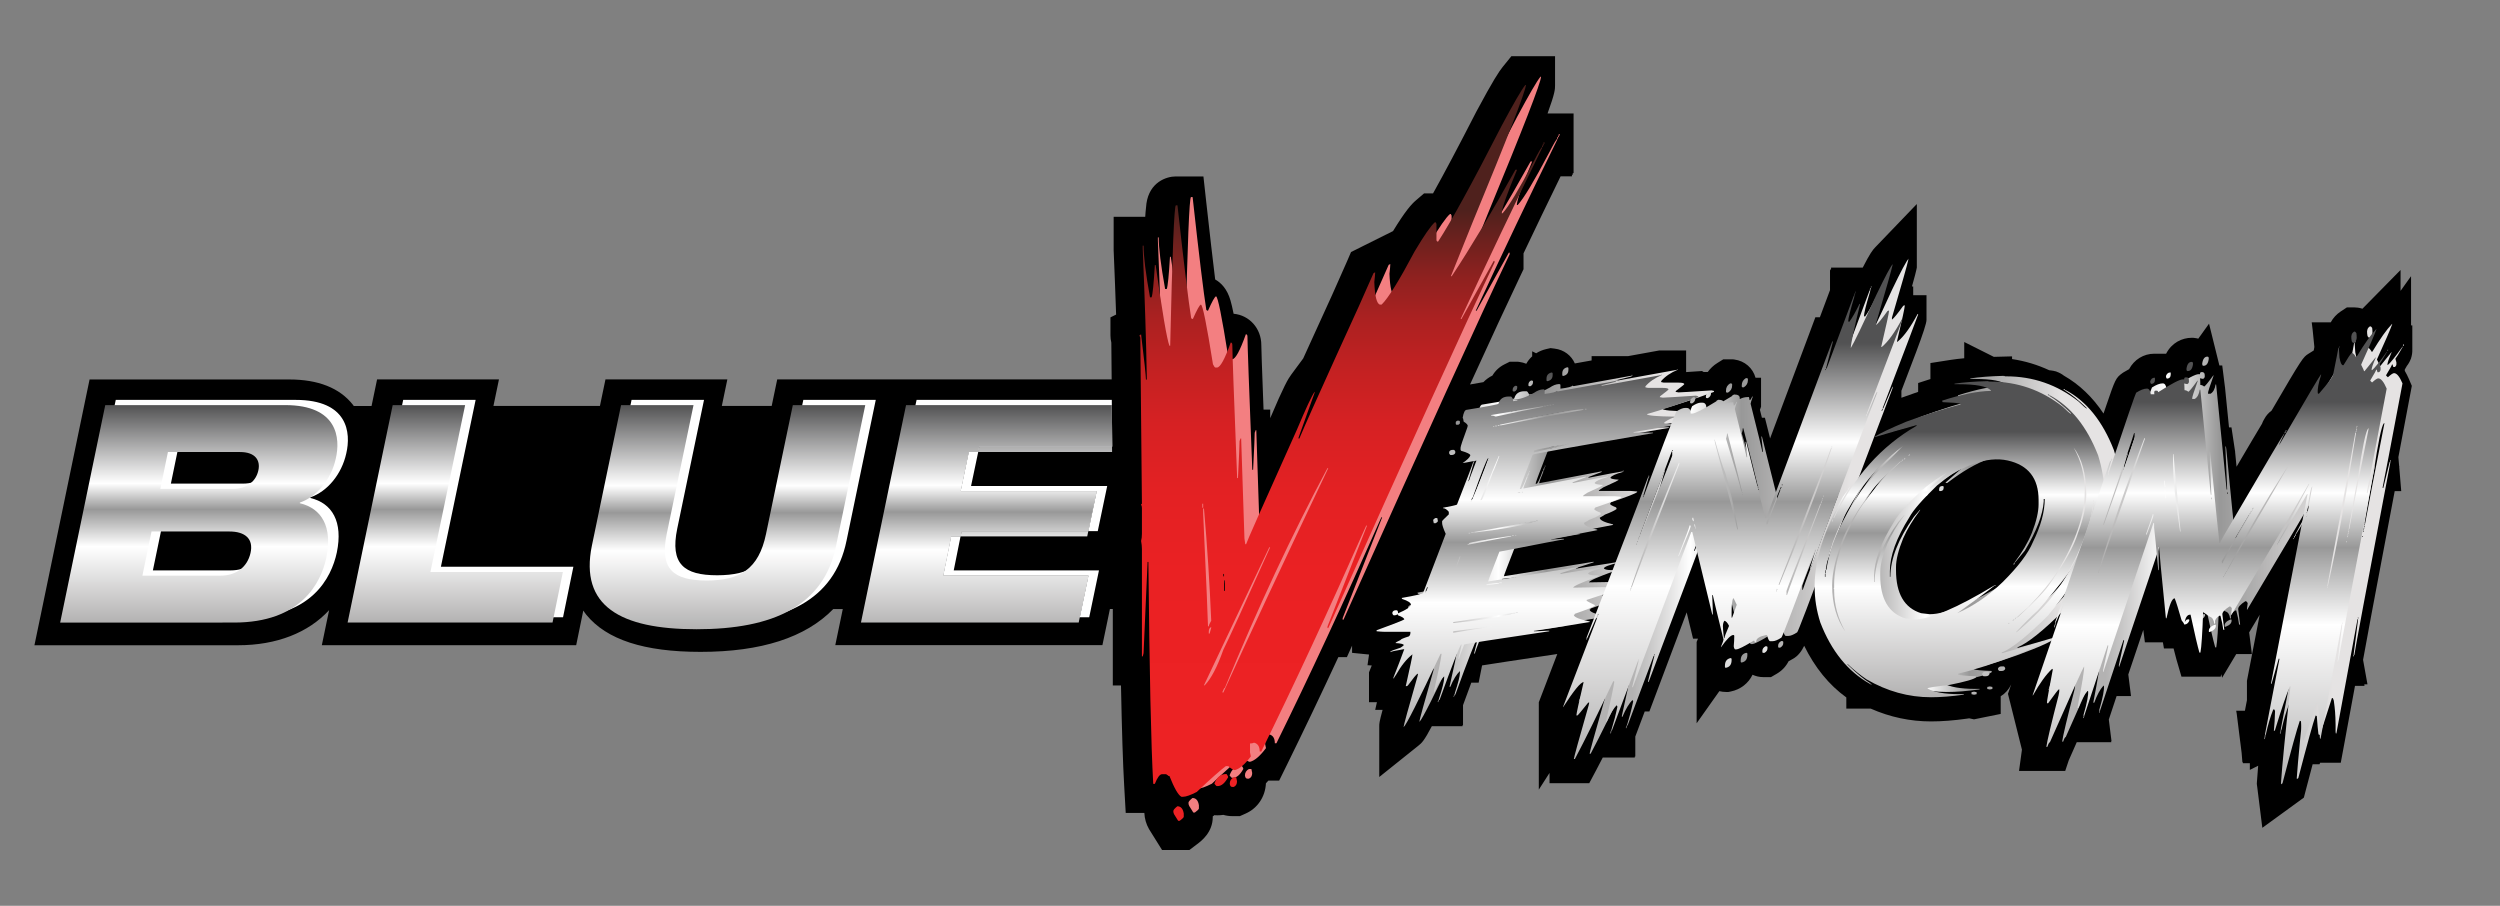 <?xml version="1.0" encoding="UTF-8"?>
<svg id="Layer_1" xmlns="http://www.w3.org/2000/svg" version="1.1" xmlns:xlink="http://www.w3.org/1999/xlink" viewBox="0 0 516.89 187.28">
  <rect x="0" y="0" width="516.89" height="187.28" fill="#808080" stroke="none"/>
  <!-- Generator: Adobe Illustrator 29.8.3, SVG Export Plug-In . SVG Version: 2.1.1 Build 3)  -->
  <defs>
    <style>
      .st0 {
        fill: url(#linear-gradient2);
      }

      .st1 {
        fill: url(#linear-gradient36);
      }

      .st2 {
        fill: url(#linear-gradient39);
      }

      .st3 {
        fill: url(#linear-gradient34);
      }

      .st4 {
        fill: url(#linear-gradient33);
      }

      .st5 {
        fill: url(#linear-gradient10);
      }

      .st6 {
        fill: url(#linear-gradient32);
      }

      .st7 {
        fill: url(#linear-gradient21);
      }

      .st8 {
        fill: url(#linear-gradient37);
      }

      .st9 {
        fill: url(#linear-gradient27);
      }

      .st10 {
        fill: url(#linear-gradient35);
      }

      .st11 {
        fill: #fff;
      }

      .st12 {
        fill: url(#linear-gradient26);
      }

      .st13 {
        fill: url(#linear-gradient1);
      }

      .st14 {
        fill: url(#linear-gradient9);
      }

      .st15 {
        fill: url(#linear-gradient18);
      }

      .st16 {
        fill: url(#linear-gradient23);
      }

      .st17 {
        fill: url(#linear-gradient43);
      }

      .st18 {
        fill: url(#linear-gradient8);
      }

      .st19 {
        fill: url(#linear-gradient11);
      }

      .st20 {
        fill: url(#linear-gradient16);
      }

      .st21 {
        fill: url(#linear-gradient24);
      }

      .st22 {
        fill: url(#linear-gradient30);
      }

      .st23 {
        fill: url(#linear-gradient46);
      }

      .st24 {
        fill: url(#linear-gradient22);
      }

      .st25 {
        fill: url(#linear-gradient29);
      }

      .st26 {
        fill: url(#linear-gradient19);
      }

      .st27 {
        fill: url(#linear-gradient12);
      }

      .st28 {
        fill: #f37f81;
      }

      .st29 {
        fill: url(#linear-gradient42);
      }

      .st30 {
        fill: url(#linear-gradient28);
      }

      .st31 {
        fill: url(#linear-gradient40);
      }

      .st32 {
        fill: url(#linear-gradient7);
      }

      .st33 {
        fill: url(#linear-gradient20);
      }

      .st34 {
        fill: url(#linear-gradient4);
      }

      .st35 {
        fill: url(#linear-gradient31);
      }

      .st36 {
        fill: url(#linear-gradient14);
      }

      .st37 {
        fill: url(#linear-gradient5);
      }

      .st38 {
        fill: url(#linear-gradient3);
      }

      .st39 {
        fill: url(#linear-gradient38);
      }

      .st40 {
        fill: url(#linear-gradient25);
      }

      .st41 {
        display: none;
      }

      .st42 {
        fill: url(#linear-gradient15);
      }

      .st43 {
        fill: url(#linear-gradient17);
      }

      .st44 {
        fill: #010101;
      }

      .st45 {
        fill: url(#linear-gradient6);
      }

      .st46 {
        fill: url(#linear-gradient13);
      }

      .st47 {
        fill: url(#linear-gradient45);
      }

      .st48 {
        fill: url(#linear-gradient);
      }

      .st49 {
        fill: url(#linear-gradient44);
      }

      .st50 {
        fill: url(#linear-gradient41);
      }
    </style>
    <linearGradient id="linear-gradient" x1="340.34" y1="184.85" x2="339.98" y2="127.58" gradientUnits="userSpaceOnUse">
      <stop offset="0" stop-color="#989898"/>
      <stop offset=".28" stop-color="#fff"/>
      <stop offset=".55" stop-color="#676767"/>
      <stop offset=".65" stop-color="#989898"/>
      <stop offset=".78" stop-color="#fff"/>
      <stop offset="1" stop-color="#818181"/>
    </linearGradient>
    <linearGradient id="linear-gradient1" x1="249.52" y1="166.85" x2="265.95" y2="166.85" gradientUnits="userSpaceOnUse">
      <stop offset=".1" stop-color="#fff"/>
      <stop offset=".48" stop-color="#d0cfce"/>
      <stop offset=".87" stop-color="#fff"/>
    </linearGradient>
    <linearGradient id="linear-gradient2" x1="266.89" x2="276.27" xlink:href="#linear-gradient1"/>
    <linearGradient id="linear-gradient3" x1="277.84" x2="286.84" xlink:href="#linear-gradient1"/>
    <linearGradient id="linear-gradient4" x1="288.02" x2="298.81" xlink:href="#linear-gradient1"/>
    <linearGradient id="linear-gradient5" x1="300.59" x2="302.12" xlink:href="#linear-gradient1"/>
    <linearGradient id="linear-gradient6" x1="304.1" x2="314.49" xlink:href="#linear-gradient1"/>
    <linearGradient id="linear-gradient7" x1="316.14" x2="327.15" xlink:href="#linear-gradient1"/>
    <linearGradient id="linear-gradient8" x1="332.85" x2="343.17" xlink:href="#linear-gradient1"/>
    <linearGradient id="linear-gradient9" x1="344.82" x2="355.22" xlink:href="#linear-gradient1"/>
    <linearGradient id="linear-gradient10" x1="356.67" x2="368.06" xlink:href="#linear-gradient1"/>
    <linearGradient id="linear-gradient11" x1="369.84" x2="380.63" xlink:href="#linear-gradient1"/>
    <linearGradient id="linear-gradient12" x1="382.47" x2="393.3" xlink:href="#linear-gradient1"/>
    <linearGradient id="linear-gradient13" x1="395.14" x2="406.09" xlink:href="#linear-gradient1"/>
    <linearGradient id="linear-gradient14" x1="406.72" x2="416.48" xlink:href="#linear-gradient1"/>
    <linearGradient id="linear-gradient15" x1="417.14" x2="427.68" xlink:href="#linear-gradient1"/>
    <linearGradient id="linear-gradient16" x1="340.34" y1="-12.09" x2="339.98" y2="-69.36" xlink:href="#linear-gradient"/>
    <linearGradient id="linear-gradient17" y1="-30.09" y2="-30.09" xlink:href="#linear-gradient1"/>
    <linearGradient id="linear-gradient18" x1="266.89" y1="-30.09" x2="276.27" y2="-30.09" xlink:href="#linear-gradient1"/>
    <linearGradient id="linear-gradient19" x1="277.84" y1="-30.09" x2="286.84" y2="-30.09" xlink:href="#linear-gradient1"/>
    <linearGradient id="linear-gradient20" x1="288.02" y1="-30.09" x2="298.81" y2="-30.09" xlink:href="#linear-gradient1"/>
    <linearGradient id="linear-gradient21" x1="300.59" y1="-30.09" x2="302.12" y2="-30.09" xlink:href="#linear-gradient1"/>
    <linearGradient id="linear-gradient22" x1="304.1" y1="-30.09" x2="314.49" y2="-30.09" xlink:href="#linear-gradient1"/>
    <linearGradient id="linear-gradient23" x1="316.14" y1="-30.09" x2="327.15" y2="-30.09" xlink:href="#linear-gradient1"/>
    <linearGradient id="linear-gradient24" x1="332.85" y1="-30.09" x2="343.17" y2="-30.09" xlink:href="#linear-gradient1"/>
    <linearGradient id="linear-gradient25" x1="344.82" y1="-30.09" x2="355.22" y2="-30.09" xlink:href="#linear-gradient1"/>
    <linearGradient id="linear-gradient26" x1="356.67" y1="-30.09" x2="368.06" y2="-30.09" xlink:href="#linear-gradient1"/>
    <linearGradient id="linear-gradient27" x1="369.84" y1="-30.09" x2="380.63" y2="-30.09" xlink:href="#linear-gradient1"/>
    <linearGradient id="linear-gradient28" x1="382.47" y1="-30.09" x2="393.3" y2="-30.09" xlink:href="#linear-gradient1"/>
    <linearGradient id="linear-gradient29" x1="395.14" y1="-30.09" x2="406.09" y2="-30.09" xlink:href="#linear-gradient1"/>
    <linearGradient id="linear-gradient30" x1="406.72" y1="-30.09" x2="416.48" y2="-30.09" xlink:href="#linear-gradient1"/>
    <linearGradient id="linear-gradient31" x1="417.14" y1="-30.09" x2="427.68" y2="-30.09" xlink:href="#linear-gradient1"/>
    <linearGradient id="linear-gradient32" x1="41.1" y1="128.71" x2="41.1" y2="83.76" gradientUnits="userSpaceOnUse">
      <stop offset="0" stop-color="#b3b2b2"/>
      <stop offset=".35" stop-color="#fff"/>
      <stop offset=".52" stop-color="#989898"/>
      <stop offset=".64" stop-color="#fff"/>
      <stop offset="1" stop-color="#525253"/>
    </linearGradient>
    <linearGradient id="linear-gradient33" x1="94.13" x2="94.13" xlink:href="#linear-gradient32"/>
    <linearGradient id="linear-gradient34" x1="150.4" y1="130.1" x2="150.4" xlink:href="#linear-gradient32"/>
    <linearGradient id="linear-gradient35" x1="211.81" x2="211.81" xlink:href="#linear-gradient32"/>
    <linearGradient id="linear-gradient36" x1="216.11" y1="128.71" x2="216.11" y2="83.76" xlink:href="#linear-gradient32"/>
    <linearGradient id="linear-gradient37" x1="203.99" y1="129.83" x2="203.99" y2="83.76" xlink:href="#linear-gradient32"/>
    <linearGradient id="linear-gradient38" x1="277.45" y1="169.71" x2="277.45" y2="17.57" gradientUnits="userSpaceOnUse">
      <stop offset=".09" stop-color="#ed2224"/>
      <stop offset=".34" stop-color="#ea2123"/>
      <stop offset=".45" stop-color="#e32123"/>
      <stop offset=".54" stop-color="#d62123"/>
      <stop offset=".61" stop-color="#c42122"/>
      <stop offset=".68" stop-color="#ac2121"/>
      <stop offset=".74" stop-color="#8e211f"/>
      <stop offset=".79" stop-color="#6c211e"/>
      <stop offset=".83" stop-color="#4f211d"/>
    </linearGradient>
    <linearGradient id="linear-gradient39" x1="287.83" y1="112.54" x2="354.37" y2="112.54" gradientUnits="userSpaceOnUse">
      <stop offset=".16" stop-color="#b3b2b2"/>
      <stop offset=".33" stop-color="#fff"/>
      <stop offset=".48" stop-color="#989898"/>
      <stop offset=".8" stop-color="#e5e3e3"/>
    </linearGradient>
    <linearGradient id="linear-gradient40" x1="326.42" y1="104.67" x2="396.57" y2="104.67" xlink:href="#linear-gradient39"/>
    <linearGradient id="linear-gradient41" x1="378.45" y1="110.39" x2="438.32" y2="110.39" xlink:href="#linear-gradient39"/>
    <linearGradient id="linear-gradient42" x1="423.64" y1="113.99" x2="497.03" y2="113.99" xlink:href="#linear-gradient39"/>
    <linearGradient id="linear-gradient43" x1="317.84" y1="150.23" x2="317.84" y2="77.01" xlink:href="#linear-gradient32"/>
    <linearGradient id="linear-gradient44" x1="358.24" y1="156.94" x2="358.24" y2="54.58" gradientUnits="userSpaceOnUse">
      <stop offset="0" stop-color="#b3b2b2"/>
      <stop offset=".35" stop-color="#fff"/>
      <stop offset=".52" stop-color="#989898"/>
      <stop offset=".64" stop-color="#fff"/>
      <stop offset=".84" stop-color="#525253"/>
    </linearGradient>
    <linearGradient id="linear-gradient45" x1="405.13" y1="144.17" x2="405.13" y2="78.79" xlink:href="#linear-gradient44"/>
    <linearGradient id="linear-gradient46" x1="457.07" y1="162.13" x2="457.07" y2="68.03" xlink:href="#linear-gradient44"/>
  </defs>
  <g class="st41">
    <polygon class="st48" points="211.49 118.32 229.46 183.18 455.74 183.18 468.34 118.32 211.49 118.32"/>
    <path id="path568" class="st44" d="M212.2,121.79l20.2,57.92h220.68l12.13-57.92h-253.01Z"/>
    <polygon class="st11" points="211.49 118.32 229.46 183.18 230.52 183.18 211.81 120.61 465.22 120.61 466.18 118.32 211.49 118.32"/>
  </g>
  <g class="st41">
    <path class="st13" d="M253.11,172.14l-3.57-10.48c-.08-.22.03-.36.25-.36h.99c.17,0,.28.06.35.25l2.86,8.76,2.87-8.76c.06-.19.17-.25.35-.25h1.07c.17,0,.28.06.35.25l2.86,8.76,2.87-8.76c.06-.19.17-.25.35-.25h.97c.22,0,.33.14.25.36l-3.57,10.48c-.06.17-.19.25-.36.25h-1.05c-.17,0-.28-.06-.35-.25l-2.86-8.69-2.87,8.69c-.06.19-.17.25-.35.25h-1.05c-.17,0-.3-.08-.36-.25Z"/>
    <path class="st0" d="M266.89,172.08v-10.46c0-.2.11-.31.31-.31h8.75c.2,0,.31.11.31.31v.86c0,.2-.11.31-.31.31h-7.52v3.22h5.12c.2,0,.31.11.31.31v.82c0,.2-.11.31-.31.31h-5.12v3.44h7.52c.2,0,.31.11.31.31v.86c0,.2-.11.31-.31.31h-8.75c-.2,0-.31-.11-.31-.31Z"/>
    <path class="st38" d="M277.84,172.08v-10.46c0-.2.11-.31.31-.31h.91c.2,0,.31.11.31.31v9.28h7.15c.2,0,.31.11.31.31v.86c0,.2-.11.31-.31.31h-8.37c-.2,0-.31-.11-.31-.31Z"/>
    <path class="st34" d="M288.02,172.08v-10.46c0-.2.11-.31.31-.31h6.77c2.69,0,3.71,1.29,3.71,4.16v2.83c0,2.86-1.02,4.1-3.71,4.1h-6.77c-.2,0-.31-.11-.31-.31ZM294.96,170.92c1.7,0,2.32-.52,2.32-2.64v-2.81c0-2.12-.61-2.67-2.32-2.67h-5.4v8.12h5.4Z"/>
    <path class="st37" d="M300.59,172.08v-10.46c0-.2.11-.31.31-.31h.91c.2,0,.31.11.31.31v10.46c0,.2-.11.31-.31.31h-.91c-.2,0-.31-.11-.31-.31Z"/>
    <path class="st45" d="M304.1,172.08v-10.46c0-.2.11-.31.31-.31h.99c.16,0,.3.06.39.19l7.15,8.66v-8.53c0-.2.11-.31.31-.31h.91c.2,0,.31.11.31.31v10.46c0,.2-.11.31-.31.31h-1.02c-.16,0-.3-.06-.39-.19l-7.12-8.61v8.48c0,.2-.11.31-.31.31h-.91c-.2,0-.31-.11-.31-.31Z"/>
    <path class="st32" d="M316.14,168.58v-3.44c0-2.45,1.02-3.83,3.72-3.83h3.57c2.58,0,3.63,1.18,3.72,3.42,0,.2-.11.31-.31.31h-.91c-.19,0-.31-.11-.31-.31-.08-1.51-.68-1.93-2.18-1.93h-3.57c-1.59,0-2.18.5-2.18,2.29v3.53c0,1.78.61,2.28,2.18,2.28h3.57c1.57,0,2.18-.5,2.18-2.28v-.69h-3.42c-.2,0-.31-.11-.31-.31v-.8c0-.2.11-.31.31-.31h4.65c.2,0,.31.11.31.31v1.76c0,2.43-1.02,3.82-3.72,3.82h-3.57c-2.7,0-3.72-1.38-3.72-3.82Z"/>
    <path class="st18" d="M332.85,172.08v-10.46c0-.2.11-.31.31-.31h5.69c3.3,0,4.32,1.21,4.32,3.77v.25c0,2.39-1.02,3.71-4.32,3.71h-4.46v3.05c0,.2-.11.31-.31.31h-.91c-.2,0-.31-.11-.31-.31ZM338.76,167.55c2.17,0,2.87-.57,2.87-2.25v-.24c0-1.85-.71-2.28-2.87-2.28h-4.37v4.76h4.37Z"/>
    <path class="st14" d="M352.71,168.94l2.15,3.08c.14.2.05.38-.2.38h-1.08c-.16,0-.28-.06-.38-.2l-2.1-3.09h-4.73v2.98c0,.2-.11.31-.31.31h-.91c-.2,0-.31-.11-.31-.31v-10.46c0-.2.11-.31.31-.31h5.69c3.3,0,4.4,1.21,4.4,3.83v.19c0,2.01-.63,3.22-2.51,3.61ZM353.67,165.15c0-1.93-.72-2.36-2.94-2.36h-4.37v4.82h4.37c2.2,0,2.94-.41,2.94-2.31v-.16Z"/>
    <path class="st5" d="M356.67,168.58v-3.44c0-2.45,1.02-3.83,3.72-3.83h3.94c2.7,0,3.72,1.38,3.72,3.83v3.44c0,2.43-1.02,3.82-3.72,3.82h-3.94c-2.7,0-3.72-1.38-3.72-3.82ZM364.34,170.9c1.59,0,2.18-.5,2.18-2.28v-3.53c0-1.79-.58-2.29-2.18-2.29h-3.94c-1.59,0-2.18.5-2.18,2.29v3.53c0,1.78.61,2.28,2.18,2.28h3.94Z"/>
    <path class="st19" d="M369.84,172.08v-10.46c0-.2.11-.31.31-.31h6.77c2.69,0,3.71,1.29,3.71,4.16v2.83c0,2.86-1.02,4.1-3.71,4.1h-6.77c-.2,0-.31-.11-.31-.31ZM376.78,170.92c1.7,0,2.32-.52,2.32-2.64v-2.81c0-2.12-.61-2.67-2.32-2.67h-5.4v8.12h5.4Z"/>
    <path class="st27" d="M382.47,168.58v-6.96c0-.2.11-.31.31-.31h.91c.2,0,.31.11.31.31v7.01c0,1.78.61,2.28,2.18,2.28h3.39c1.57,0,2.17-.5,2.17-2.28v-7.01c0-.2.11-.31.31-.31h.93c.2,0,.31.11.31.31v6.96c0,2.43-1.04,3.82-3.72,3.82h-3.39c-2.7,0-3.72-1.38-3.72-3.82Z"/>
    <path class="st46" d="M395.14,168.58v-3.44c0-2.45,1.02-3.83,3.72-3.83h3.5c2.7,0,3.72,1.38,3.72,3.83v.13c0,.2-.11.31-.31.31h-.91c-.2,0-.31-.09-.31-.25v-.24c0-1.79-.6-2.29-2.18-2.29h-3.5c-1.59,0-2.18.5-2.18,2.29v3.53c0,1.78.61,2.28,2.18,2.28h3.5c1.57,0,2.18-.5,2.18-2.28v-.35c0-.2.11-.31.31-.31h.91c.2,0,.31.11.31.3v.31c0,2.43-1.02,3.82-3.72,3.82h-3.5c-2.7,0-3.72-1.38-3.72-3.82Z"/>
    <path class="st36" d="M410.82,172.08v-9.28h-3.79c-.2,0-.31-.11-.31-.31v-.86c0-.2.11-.31.31-.31h9.13c.2,0,.31.11.31.31v.86c0,.2-.11.31-.31.31h-3.79v9.28c0,.2-.11.31-.31.31h-.93c-.2,0-.31-.11-.31-.31Z"/>
    <path class="st42" d="M417.14,168.97c0-.2.11-.31.31-.31h.91c.2,0,.31.11.31.31.08,1.46.63,1.93,2.18,1.93h3c1.71,0,2.29-.39,2.29-1.66s-.58-1.48-2.07-1.59l-3.44-.28c-2.42-.19-3.42-.86-3.42-2.92s.97-3.14,3.82-3.14h2.76c2.62,0,3.63,1.07,3.72,3.42,0,.2-.11.31-.31.31h-.91c-.2,0-.31-.11-.31-.31-.08-1.46-.63-1.93-2.18-1.93h-2.75c-1.74,0-2.31.38-2.31,1.67,0,1.19.57,1.43,2.06,1.56l3.44.27c2.4.19,3.44.91,3.44,2.95s-.97,3.16-3.82,3.16h-3c-2.62,0-3.63-1.07-3.72-3.42Z"/>
  </g>
  <g class="st41">
    <polygon class="st20" points="211.49 -78.62 229.46 -13.76 455.74 -13.76 468.34 -78.62 211.49 -78.62"/>
    <path id="path5681" data-name="path568" class="st44" d="M212.2-75.15l20.2,57.92h220.68l12.13-57.92h-253.01Z"/>
    <polygon class="st11" points="211.49 -78.62 229.46 -13.76 230.52 -13.76 211.81 -76.33 465.22 -76.33 466.18 -78.62 211.49 -78.62"/>
  </g>
  <g class="st41">
    <path class="st43" d="M253.11-24.8l-3.57-10.48c-.08-.22.03-.36.25-.36h.99c.17,0,.28.06.35.25l2.86,8.76,2.87-8.76c.06-.19.17-.25.35-.25h1.07c.17,0,.28.06.35.25l2.86,8.76,2.87-8.76c.06-.19.17-.25.35-.25h.97c.22,0,.33.14.25.36l-3.57,10.48c-.06.17-.19.25-.36.25h-1.05c-.17,0-.28-.06-.35-.25l-2.86-8.69-2.87,8.69c-.06.19-.17.25-.35.25h-1.05c-.17,0-.3-.08-.36-.25Z"/>
    <path class="st15" d="M266.89-24.86v-10.46c0-.2.11-.31.31-.31h8.75c.2,0,.31.11.31.31v.86c0,.2-.11.31-.31.31h-7.52v3.22h5.12c.2,0,.31.11.31.31v.82c0,.2-.11.31-.31.31h-5.12v3.44h7.52c.2,0,.31.11.31.31v.86c0,.2-.11.31-.31.31h-8.75c-.2,0-.31-.11-.31-.31Z"/>
    <path class="st26" d="M277.84-24.86v-10.46c0-.2.11-.31.31-.31h.91c.2,0,.31.11.31.31v9.28h7.15c.2,0,.31.11.31.31v.86c0,.2-.11.31-.31.31h-8.37c-.2,0-.31-.11-.31-.31Z"/>
    <path class="st33" d="M288.02-24.86v-10.46c0-.2.11-.31.31-.31h6.77c2.69,0,3.71,1.29,3.71,4.16v2.83c0,2.86-1.02,4.1-3.71,4.1h-6.77c-.2,0-.31-.11-.31-.31ZM294.96-26.02c1.7,0,2.32-.52,2.32-2.64v-2.81c0-2.12-.61-2.67-2.32-2.67h-5.4v8.12h5.4Z"/>
    <path class="st7" d="M300.59-24.86v-10.46c0-.2.11-.31.31-.31h.91c.2,0,.31.11.31.31v10.46c0,.2-.11.31-.31.31h-.91c-.2,0-.31-.11-.31-.31Z"/>
    <path class="st24" d="M304.1-24.86v-10.46c0-.2.11-.31.31-.31h.99c.16,0,.3.06.39.19l7.15,8.66v-8.53c0-.2.11-.31.31-.31h.91c.2,0,.31.11.31.31v10.46c0,.2-.11.31-.31.31h-1.02c-.16,0-.3-.06-.39-.19l-7.12-8.61v8.48c0,.2-.11.31-.31.31h-.91c-.2,0-.31-.11-.31-.31Z"/>
    <path class="st16" d="M316.14-28.36v-3.44c0-2.45,1.02-3.83,3.72-3.83h3.57c2.58,0,3.63,1.18,3.72,3.42,0,.2-.11.31-.31.31h-.91c-.19,0-.31-.11-.31-.31-.08-1.51-.68-1.93-2.18-1.93h-3.57c-1.59,0-2.18.5-2.18,2.29v3.53c0,1.78.61,2.28,2.18,2.28h3.57c1.57,0,2.18-.5,2.18-2.28v-.69h-3.42c-.2,0-.31-.11-.31-.31v-.8c0-.2.11-.31.31-.31h4.65c.2,0,.31.11.31.31v1.76c0,2.43-1.02,3.82-3.72,3.82h-3.57c-2.7,0-3.72-1.38-3.72-3.82Z"/>
    <path class="st21" d="M332.85-24.86v-10.46c0-.2.11-.31.31-.31h5.69c3.3,0,4.32,1.21,4.32,3.77v.25c0,2.39-1.02,3.71-4.32,3.71h-4.46v3.05c0,.2-.11.31-.31.31h-.91c-.2,0-.31-.11-.31-.31ZM338.76-29.38c2.17,0,2.87-.57,2.87-2.25v-.24c0-1.85-.71-2.28-2.87-2.28h-4.37v4.76h4.37Z"/>
    <path class="st40" d="M352.71-28l2.15,3.08c.14.2.05.38-.2.38h-1.08c-.16,0-.28-.06-.38-.2l-2.1-3.09h-4.73v2.98c0,.2-.11.31-.31.31h-.91c-.2,0-.31-.11-.31-.31v-10.46c0-.2.11-.31.31-.31h5.69c3.3,0,4.4,1.21,4.4,3.83v.19c0,2.01-.63,3.22-2.51,3.61ZM353.67-31.79c0-1.93-.72-2.36-2.94-2.36h-4.37v4.82h4.37c2.2,0,2.94-.41,2.94-2.31v-.16Z"/>
    <path class="st12" d="M356.67-28.36v-3.44c0-2.45,1.02-3.83,3.72-3.83h3.94c2.7,0,3.72,1.38,3.72,3.83v3.44c0,2.43-1.02,3.82-3.72,3.82h-3.94c-2.7,0-3.72-1.38-3.72-3.82ZM364.34-26.04c1.59,0,2.18-.5,2.18-2.28v-3.53c0-1.79-.58-2.29-2.18-2.29h-3.94c-1.59,0-2.18.5-2.18,2.29v3.53c0,1.78.61,2.28,2.18,2.28h3.94Z"/>
    <path class="st9" d="M369.84-24.86v-10.46c0-.2.11-.31.31-.31h6.77c2.69,0,3.71,1.29,3.71,4.16v2.83c0,2.86-1.02,4.1-3.71,4.1h-6.77c-.2,0-.31-.11-.31-.31ZM376.78-26.02c1.7,0,2.32-.52,2.32-2.64v-2.81c0-2.12-.61-2.67-2.32-2.67h-5.4v8.12h5.4Z"/>
    <path class="st30" d="M382.47-28.36v-6.96c0-.2.11-.31.31-.31h.91c.2,0,.31.11.31.31v7.01c0,1.78.61,2.28,2.18,2.28h3.39c1.57,0,2.17-.5,2.17-2.28v-7.01c0-.2.11-.31.31-.31h.93c.2,0,.31.11.31.31v6.96c0,2.43-1.04,3.82-3.72,3.82h-3.39c-2.7,0-3.72-1.38-3.72-3.82Z"/>
    <path class="st25" d="M395.14-28.36v-3.44c0-2.45,1.02-3.83,3.72-3.83h3.5c2.7,0,3.72,1.38,3.72,3.83v.13c0,.2-.11.31-.31.31h-.91c-.2,0-.31-.09-.31-.25v-.24c0-1.79-.6-2.29-2.18-2.29h-3.5c-1.59,0-2.18.5-2.18,2.29v3.53c0,1.78.61,2.28,2.18,2.28h3.5c1.57,0,2.18-.5,2.18-2.28v-.35c0-.2.11-.31.31-.31h.91c.2,0,.31.11.31.3v.31c0,2.43-1.02,3.82-3.72,3.82h-3.5c-2.7,0-3.72-1.38-3.72-3.82Z"/>
    <path class="st22" d="M410.82-24.86v-9.28h-3.79c-.2,0-.31-.11-.31-.31v-.86c0-.2.11-.31.31-.31h9.13c.2,0,.31.11.31.31v.86c0,.2-.11.31-.31.31h-3.79v9.28c0,.2-.11.31-.31.31h-.93c-.2,0-.31-.11-.31-.31Z"/>
    <path class="st35" d="M417.14-27.97c0-.2.11-.31.31-.31h.91c.2,0,.31.11.31.31.08,1.46.63,1.93,2.18,1.93h3c1.71,0,2.29-.39,2.29-1.66s-.58-1.48-2.07-1.59l-3.44-.28c-2.42-.19-3.42-.86-3.42-2.92s.97-3.14,3.82-3.14h2.76c2.62,0,3.63,1.07,3.72,3.42,0,.2-.11.31-.31.31h-.91c-.2,0-.31-.11-.31-.31-.08-1.46-.63-1.93-2.18-1.93h-2.75c-1.74,0-2.31.38-2.31,1.67,0,1.19.57,1.43,2.06,1.56l3.44.27c2.4.19,3.44.91,3.44,2.95s-.97,3.16-3.82,3.16h-3c-2.62,0-3.63-1.07-3.72-3.42Z"/>
  </g>
  <g>
    <path d="M497.59,75.71c.37-.45.65-.95.85-1.48l.06-.1v-.06c.19-.58.28-1.19.26-1.81v-4.98h-.26v-10.18l-2.17,3.04v-4.32l-7.88,8.01c-.68-.22-1.27-.27-1.62-.27h-1.6l-1.25.82c-.89.59-1.6,1.36-2.08,2.26h-3.94l.19,1.51.36,3.6c-.03.17-.07.39-.13.71l-1.07.67c-1.13.71-1.24.78-7.65,11.77-.62.45-1.13,1.03-1.49,1.71-.2.32-.37.65-.49,1.01-.08.14-.17.27-.24.4-.44.73-1.09,1.82-1.95,3.27-.83,1.4-1.85,3.14-3.07,5.21-.1-.98-.19-2.01-.3-3.09v-.13s-.03-.13-.03-.13l-.08-.53-.64-4.25h-.51l-.81-8.1v-.06s-.01-.06-.01-.06l-.03-.21-.55-4.38h-.59l-2.14-8.64-2.22,3.1c-.26-.07-.53-.12-.8-.15l-.28-.03h-.28c-2,0-4.14,1.03-5.29,3.29h-2.45c-2.21,0-4.17,1.23-5.21,3.2-.37.19-.75.41-1.14.65l-.12.08-.12.08c-1.38,1-1.49,1.31-3.31,6.63-.18.52-.38,1.11-.59,1.73-2.26-3.39-5-6.01-8.19-7.83-.45-.35-.96-.63-1.51-.82l-.15-.08h-.1c-.27-.08-.55-.14-.84-.17l-.31-.04h-.1c-2.45-1.14-5.02-1.92-7.71-2.32v-.56l-3.77.1-6.12-3.07v3.36c-1,.09-1.92.2-2.77.33l-4.22.66v3.31l-2.54.82v1.83c-1.12.38-2.29.79-3.46,1.22v-1.45c1.26-3.3,2.27-5.96,3.04-7.99q2.15-5.68,2.15-6.66v-5.11h-2.75v-1.8h-.26c.61-2.16.81-2.97.9-3.4l.11-.51v-13.14l-8.6,8.95c-.53.55-1.09,1.27-2.58,4.19h-6.55v.32h-.11v.21h-.11v4.13l-2.1,5.62h-.93l-1.21,3.25-8.15,21.79c-.04-.16-.08-.32-.12-.49l-.95-3.78h-.62c-.13-.51-.26-1.06-.41-1.64l.23-.64v-5.99h-1.14c-.54-1.99-2.22-3.49-4.38-3.77l-.32-.04h-1.97l-1.22.76c-.81.5-1.47,1.14-1.99,1.86h-.85l-.34-.2-1.52.1c-.65.04-1.24.08-1.76.12v-4.47h-5.56l-.44.08-6,1.09h-7.54v.89l-3.47.62c-.71-1.64-2.25-2.83-4.16-3.06l-.86-.11-.85.19c-.79.18-1.5.48-2.13.88l-.82-.41v1.04c-.49.44-.9.96-1.22,1.54-.44-.19-.92-.31-1.42-.38l-.31-.04h-1.7l-1.06.53c-1.09.54-1.94,1.35-2.51,2.33-.7.34-1.33.8-1.87,1.36-.63.12-1.52.27-2.76.48,4.48-9.81,7.98-17.37,10.48-22.61l.58-1.22v-3.28c2.55-5.37,5.11-10.69,7.67-15.93h2.34v-.33h.17v-.33h.17v-12.33h-5.38c1.55-4.27,1.55-5.01,1.55-5.84v-6h-9.03l-1.8,2.22c-.75.93-1.93,2.69-5.47,9.29l-.03.05-.02.05c-3.57,6.96-6.53,12.56-8.88,16.76h-1.86l-1.69,1.45c-.93.8-2.16,2.15-4.72,6.34l-6.38,3.18-.33.17-1.97.98-.87,2.02c-1.44,3.34-4,9.02-7.61,16.88-.49,1.08-.96,2.12-1.41,3.1l-2.47,3.34c-.64.86-1.49,2.26-4.35,9.01,0,0,0,.01,0,.02v-1.79h-1.38c-.36-9.6-.46-12.67-.46-13.35,0-3.44-2.47-6.17-5.73-6.47-.24-1.21-.45-2.09-.65-2.77-.68-2.36-1.94-3.63-3.16-4.32-.49-4.01-1.11-9.34-1.84-15.96l-.59-5.34h-5.71c-1.95,0-5.43,1.18-6.07,5.59-.06.45-.12,1.01-.18,1.76-.02.3-.04.63-.07.99h-6.53v6.92c.21,4.82.37,9.27.51,13.3l-1.17.58v3.72c0,.5.06,1,.18,1.5l.07,7.61h-69.15l-.83,3.98-.31,1.5h-10.31l1.14-5.48h-25.2l-.83,3.98-.31,1.5h-22.02l1.14-5.48h-25.2l-.83,3.99-.31,1.5h-3.68c-.07-.09-.12-.19-.2-.28-2.73-3.45-7.15-5.2-13.14-5.2H18.52l-.83,3.99-9.32,44.95-1.25,6.01h42.09c8.01,0,14.54-2.6,18.84-7.26l-.26,1.24-1.25,6.01h52.59l.82-4,.65-3.16c.2.29.39.58.62.86,4.22,5.17,11.95,7.68,23.62,7.68,12.57,0,21.73-2.98,27.44-8.85h1.97l-.3,1.45-1.25,6.01h55.23l.83-3.98.72-3.49h.6v15.8h1.69c.18,9.3.4,16.22.66,20.7l.32,5.66h3.85c.05,1.17.38,2.31.95,3.31l.06.1.06.1.83,1.33,1.76,2.82h5.66l1.6-1.21c.88-.66,3.23-2.43,3.23-5.63v-.13l.16-.08.15-.14c.17.01.35.02.53.02h.17c.34,0,.74-.02,1.18-.09.58.17,1.19.26,1.82.26h1.59l1.15-.51c2.51-1.1,4.11-3.49,4.24-6.28.18-.19.35-.37.51-.56h2.23l1.65-3.35c3.4-6.92,6.94-14.32,10.58-22.17h1.77l1.07-2.38v1.49l3.51.35-.32,2.21.88.05c-.07.18-.14.36-.21.53l-.36.89v6.17h1.64l-.36,1.59h1.53c-.69,2.55-.69,2.83-.69,3.37v10.51l8.13-6.51c.64-.52,1.11-.89,2.74-3.99h6.34v-.21h.11v-4.14c.68-1.87,1.25-3.4,1.71-4.65h1.52l.71-3.57c2.27-.36,6.54-1.02,14.57-2.21l.98-.15-3.49,9.12-.33.86v18.06l2.22-3.46v2.13h8.21l1.41-2.65c.43-.81.89-1.69,1.38-2.65h6.62v-.21h.11v-4.13l1.95-5.19h.96l1.22-3.24,6.49-17.25.39,1.62.93,3.82h1.02l-.28.68v16.81l4.7-6.64c.43.11.89.17,1.36.17h.51l.5-.1c2.04-.42,3.64-1.7,4.49-3.46.68.31,1.43.49,2.24.49h1.57l1.17-.68c1.1-.64,1.94-1.54,2.47-2.6.25-.12.5-.26.76-.42,1.27-.65,2-1.8,2.47-2.78,2.2,4.49,5.11,8.08,8.71,10.68v2.31h5.04c3.99,1.76,8.17,2.65,12.46,2.65,2.23,0,4.75-.19,7.48-.58l.4-.06h.04s.98.21.98.21l.98-.2.53-.11,4.01-.81v-3.65c.93-.57,1.68-1.41,2.17-2.45l-.19.55-.48,1.4.36,1.43.03.11,2.5,10-.6,4.39h9.55l.73-2.19.77-1.74c.31-.7.6-1.36.88-2h7.14l-.03-.21h.08l-.56-4.48,1.61-4.85h2.98l-.56-4.47,3.1-9.22.33,2.57h3.72l.22,1.27h1.99c.23.94.42,1.68.58,2.23l1.05,3.6h8.12l.1-.52.19.74,2.92-4.89h3.23l-.56-4.47.62-1.04c.53-.89,1.05-1.76,1.56-2.61l-2.55,13.19-.09.47v4l-.42,2.18h-1.8l.11.64h0l.7,5.62.03.21.28,2.24.16,1.93h.08l.03.21h1.43v1.38l1.72-.86c-.11,1.25-.19,2.34-.25,3.26l-.03.48.06.47.03.21,1.05,8.42,6.86-4.99.29-.21,1.44-1.05.45-1.73c.52-2.01.97-3.72,1.36-5.16h1.42l.14-.32h4.26l.76-4.09,2.18-11.8h1.96l-.03-.32h.65l-.91-5.06c.4-2.3,1.95-10.67,6.54-34.89h1.35l-.41-4.95.02-.1-.04-.16-.02-.19-.03-.32-.11-1.3c.59-3.12,1.4-7.39,2.5-13.25l.28-1.49-.59-1.39c-.27-.63-.56-1.2-.87-1.72,0-.09,0-.19.01-.28.12-.2.24-.42.38-.65Z"/>
    <path class="st11" d="M23.93,82.68h37.21c10.83,0,11.46,6.8,10.45,11.08-.94,4.28-3.9,7.87-7.43,9.07v.13c4.53,1.07,6.8,4.91,5.48,11.27-1.13,5.29-5.29,13.41-19.08,13.41H14.61l9.32-44.95ZM47.73,117.93c3.21,0,5.54-1.7,6.23-4.66.69-2.96-1.13-4.47-4.34-4.47h-16.12l-1.89,9.13h16.12ZM35.33,99.99h14.92c3.21,0,4.91-1.76,5.35-3.84.44-2.01-.57-3.78-3.78-3.78h-14.92l-1.57,7.62Z"/>
    <path class="st11" d="M83.36,82.68h14.98l-7.18,34.5h27.39l-2.14,10.45h-42.37l9.32-44.95Z"/>
    <path class="st11" d="M130.58,82.68h14.98l-5.54,26.63c-1.51,7.3,1.39,9.63,8.25,9.63s10.77-2.33,12.28-9.63l5.54-26.63h14.98l-6.04,29.09c-2.52,12.4-12.97,17.25-28.83,17.25s-24.18-4.85-21.66-17.25l6.04-29.09Z"/>
    <path class="st6" d="M21.76,83.76h37.21c10.83,0,11.46,6.8,10.45,11.08-.94,4.28-3.9,7.87-7.43,9.07v.13c4.53,1.07,6.8,4.91,5.48,11.27-1.13,5.29-5.29,13.41-19.08,13.41H12.44l9.32-44.95ZM45.56,119.02c3.21,0,5.54-1.7,6.23-4.66.69-2.96-1.13-4.47-4.34-4.47h-16.12l-1.89,9.13h16.12ZM33.15,101.08h14.92c3.21,0,4.91-1.76,5.35-3.84.44-2.01-.57-3.78-3.78-3.78h-14.92l-1.57,7.62Z"/>
    <path class="st4" d="M81.19,83.76h14.98l-7.18,34.5h27.39l-2.14,10.45h-42.37l9.32-44.95Z"/>
    <path class="st3" d="M128.41,83.76h14.98l-5.54,26.63c-1.51,7.3,1.39,9.63,8.25,9.63s10.77-2.33,12.28-9.63l5.54-26.63h14.98l-6.04,29.09c-2.52,12.4-12.97,17.25-28.83,17.25s-24.18-4.85-21.66-17.25l6.04-29.09Z"/>
    <polygon class="st11" points="198.6 101.58 226.74 101.58 225.02 109.81 226.97 109.81 228.92 100.49 200.77 100.49 202.25 93.46 200.3 93.46 198.6 101.58"/>
    <polygon class="st11" points="195.01 119.02 225.04 119.02 223.25 127.63 225.2 127.63 227.22 117.93 197.19 117.93 198.6 110.9 196.65 110.9 195.01 119.02"/>
    <polygon class="st11" points="229.87 82.68 189.51 82.68 189.28 83.76 229.88 83.76 229.87 82.68"/>
    <polygon class="st10" points="198.6 110.9 224.79 110.9 225.02 109.81 198.82 109.81 198.6 110.9"/>
    <polygon class="st1" points="202.47 92.37 202.25 93.46 229.97 93.46 229.96 92.37 202.47 92.37"/>
    <polygon class="st11" points="229.96 92.37 229.88 83.76 189.28 83.76 180.19 127.63 223.25 127.63 225.04 119.02 195.01 119.02 196.65 110.9 198.6 110.9 198.82 109.81 225.02 109.81 226.74 101.58 198.6 101.58 200.3 93.46 202.25 93.46 202.47 92.37 229.96 92.37"/>
    <polygon class="st8" points="198.6 110.9 198.82 109.81 225.02 109.81 226.74 101.58 198.6 101.58 200.3 93.46 202.25 93.46 202.47 92.37 229.96 92.37 229.88 83.76 189.28 83.76 187.33 83.76 178.01 128.71 223.03 128.71 223.25 127.63 225.04 119.02 195.01 119.02 196.65 110.9 198.6 110.9"/>
    <polygon points="230.56 92.37 229.96 92.37 229.97 93.46 230.33 93.46 230.56 92.37"/>
    <path class="st28" d="M318.45,15.86h.17c0,1.14-3.67,10.59-11.01,28.36l-4.5,11.18h.17c3.87-5.84,8.26-13.18,13.18-22.02h.33c-2.11,5.06-3.17,8.06-3.17,9.01h.17c1.22-1.31,3.39-4.92,6.51-10.84.97-1.89,1.53-2.84,1.67-2.84v.17c-5.67,11.57-11.29,23.36-16.85,35.37h.17l6.67-12.01h.17v.33c-5.98,12.54-17.43,37.73-34.36,75.57h-.17v-.33l8.17-20.85h-.17c-7.67,17.35-14.9,32.92-21.69,46.71h-.33c0-1.03-.39-1.64-1.17-1.83-.2.11-.47.17-.83.17v1.84l.17.83c-1.25,1.67-2.36,2.61-3.34,2.84-.33-.06-.78-.33-1.33-.83h-.5c-1.03.75-3.03,2.53-6.01,5.34-1.31.67-2.25,1-2.84,1h-.33c-.64-.31-1.47-1.75-2.5-4.34-.17,0-.39-.11-.67-.33h-.83c-.47,0-.97.67-1.5,2h-.33c-.45-7.84-.78-23.13-1-45.88h-.17l-.83,18.85-.17.67h-.17v-22.19c0-.53-.06-1.08-.17-1.67.11-.42.17-.92.17-1.5v-5.34c0-.25-.06-.47-.17-.67,0-.11.06-.17.17-.17l-.33-34.36c-.11-.22-.17-.39-.17-.5l.33-.17c.67,5.5,1,8.62,1,9.34h.17v-.83c-.11-6.76-.39-15.49-.83-26.19v-.67h.17c0,2.2.44,5.76,1.33,10.68h.33c.22-.56.44-2.78.67-6.67h.17c1.36,9.7,2.31,15.26,2.84,16.68h.17v-.17c.44-19.24.83-28.86,1.17-28.86h.33c1.33,12.1,2.28,19.88,2.84,23.36l.33.17c.86-1.95,1.42-2.95,1.67-3,.36,0,1.2,4.12,2.5,12.34.22.45.39.67.5.67h.33c.67,0,1.61-1.72,2.84-5.17.22,0,.33.17.33.5,0,1.45.33,10.62,1,27.52h.17c.22-4.48.33-7.03.33-7.67.11-.22.17-.39.17-.5h.17v.33l.67,20.35.17,1.17h.17c0-.2,3.5-8.09,10.51-23.69,1.89-4.48,3.11-7.09,3.67-7.84v.17l-3.34,9.34v.17h.17c1.11-2.64,3.67-8.37,7.67-17.18,3.64-7.92,6.2-13.6,7.67-17.02l.33-.17v.17c0,.25-.06.86-.17,1.84.11,2.95.5,4.5,1.17,4.67h.33c1.33-1.25,3.61-4.92,6.84-11.01,1.97-3.31,3.36-5.31,4.17-6.01h.17l.17.33v3.34c.03.22.14.33.33.33,2.61-3.98,7.01-11.98,13.18-24.02,2.5-4.67,4.11-7.45,4.84-8.34ZM246.55,164.99c.72,0,1.17.5,1.33,1.5v.67c0,.14-.28.42-.83.83h-.33l-.83-1.33c-.11-.2-.17-.42-.17-.67,0-.22.28-.56.83-1ZM251.72,102.44v.83h.17v-.83h-.17ZM251.89,103.44v1c.67,14.65,1,22.44,1,23.35h.17c0-.22.17-.61.5-1.17-.33-7.81-.83-15.54-1.5-23.19h-.17ZM265.57,111.44l-13.51,28.53h.17c1.33-1.39,2.61-3.84,3.84-7.34,1.11-2.2,4.34-9.26,9.68-21.19h-.17ZM253.06,128.96v.33h.17l.33-1.17v-.17c-.33.11-.5.44-.5,1ZM256.73,158.32c.22.28.33.5.33.67-.67,1.22-1.39,1.83-2.17,1.83h-.17c-.08,0-.25-.17-.5-.5.45-1.33,1.28-2,2.5-2ZM277.58,95.1c-7.31,13.68-14.38,28.8-21.19,45.38-.11,0-.28.28-.5.83v.17h.17c4.78-10.57,12.01-26.02,21.69-46.38h-.17ZM256.06,116.95v.5h.17v-.5h-.17ZM256.23,118.28v2.17h.17v-2.17h-.17ZM258.23,158.99h.5l.17.83c0,.58-.22.97-.67,1.17h-.33c-.28,0-.45-.22-.5-.67,0-.58.28-1.03.83-1.33ZM321.95,28.37h.17v.33h-.17v-.33ZM322.12,28.04h.17v.33h-.17v-.33ZM322.29,27.7h.17v.33h-.17v-.33Z"/>
    <path class="st39" d="M315.32,17.57h.17c0,1.14-3.67,10.59-11.01,28.36l-4.5,11.18h.17c3.87-5.84,8.26-13.18,13.18-22.02h.33c-2.11,5.06-3.17,8.06-3.17,9.01h.17c1.22-1.31,3.39-4.92,6.51-10.84.97-1.89,1.53-2.84,1.67-2.84v.17c-5.67,11.57-11.29,23.36-16.85,35.37h.17l6.67-12.01h.17v.33c-5.98,12.54-17.43,37.73-34.36,75.57h-.17v-.33l8.17-20.85h-.17c-7.67,17.35-14.9,32.92-21.69,46.71h-.33c0-1.03-.39-1.64-1.17-1.83-.2.11-.47.17-.83.17v1.84l.17.83c-1.25,1.67-2.36,2.61-3.34,2.84-.33-.06-.78-.33-1.33-.83h-.5c-1.03.75-3.03,2.53-6.01,5.34-1.31.67-2.25,1-2.84,1h-.33c-.64-.31-1.47-1.75-2.5-4.34-.17,0-.39-.11-.67-.33h-.83c-.47,0-.97.67-1.5,2h-.33c-.45-7.84-.78-23.13-1-45.88h-.17l-.83,18.85-.17.67h-.17v-22.19c0-.53-.06-1.08-.17-1.67.11-.42.17-.92.17-1.5v-5.34c0-.25-.06-.47-.17-.67,0-.11.06-.17.17-.17l-.33-34.36c-.11-.22-.17-.39-.17-.5l.33-.17c.67,5.5,1,8.62,1,9.34h.17v-.83c-.11-6.76-.39-15.49-.83-26.19v-.67h.17c0,2.2.44,5.76,1.33,10.68h.33c.22-.56.44-2.78.67-6.67h.17c1.36,9.7,2.31,15.26,2.84,16.68h.17v-.17c.44-19.24.83-28.86,1.17-28.86h.33c1.33,12.1,2.28,19.88,2.84,23.36l.33.17c.86-1.95,1.42-2.95,1.67-3,.36,0,1.2,4.12,2.5,12.34.22.45.39.67.5.67h.33c.67,0,1.61-1.72,2.84-5.17.22,0,.33.17.33.5,0,1.45.33,10.62,1,27.52h.17c.22-4.48.33-7.03.33-7.67.11-.22.17-.39.17-.5h.17v.33l.67,20.35.17,1.17h.17c0-.2,3.5-8.09,10.51-23.69,1.89-4.48,3.11-7.09,3.67-7.84v.17l-3.34,9.34v.17h.17c1.11-2.64,3.67-8.37,7.67-17.18,3.64-7.92,6.2-13.6,7.67-17.02l.33-.17v.17c0,.25-.06.86-.17,1.84.11,2.95.5,4.5,1.17,4.67h.33c1.33-1.25,3.61-4.92,6.84-11.01,1.97-3.31,3.36-5.31,4.17-6.01h.17l.17.33v3.34c.03.22.14.33.33.33,2.61-3.98,7.01-11.98,13.18-24.02,2.5-4.67,4.11-7.45,4.84-8.34ZM243.42,166.7c.72,0,1.17.5,1.33,1.5v.67c0,.14-.28.42-.83.83h-.33l-.83-1.33c-.11-.2-.17-.42-.17-.67,0-.22.28-.56.83-1ZM248.59,104.15v.83h.17v-.83h-.17ZM248.76,105.15v1c.67,14.65,1,22.44,1,23.35h.17c0-.22.17-.61.5-1.17-.33-7.81-.83-15.54-1.5-23.19h-.17ZM262.43,113.16l-13.51,28.53h.17c1.33-1.39,2.61-3.84,3.84-7.34,1.11-2.2,4.34-9.26,9.68-21.19h-.17ZM249.92,130.67v.33h.17l.33-1.17v-.17c-.33.11-.5.44-.5,1ZM253.59,160.03c.22.28.33.5.33.67-.67,1.22-1.39,1.83-2.17,1.83h-.17c-.08,0-.25-.17-.5-.5.45-1.33,1.28-2,2.5-2ZM274.45,96.81c-7.31,13.68-14.38,28.8-21.19,45.38-.11,0-.28.28-.5.83v.17h.17c4.78-10.57,12.01-26.02,21.69-46.38h-.17ZM252.93,118.66v.5h.17v-.5h-.17ZM253.09,119.99v2.17h.17v-2.17h-.17ZM255.09,160.7h.5l.17.83c0,.58-.22.97-.67,1.17h-.33c-.28,0-.45-.22-.5-.67,0-.58.28-1.03.83-1.33ZM318.82,30.08h.17v.33h-.17v-.33ZM318.99,29.75h.17v.33h-.17v-.33ZM319.15,29.41h.17v.33h-.17v-.33Z"/>
    <path class="st2" d="M346.74,76.35h.11v.11c-1.47.62-2.6,1.4-3.39,2.33v.21l.53.11h3.07c.78,0,1.17.11,1.17.32,0,.07-.57.53-1.7,1.38l-.11.21.64.11c.37,0,2.67-.14,6.89-.42.12.07.26.11.42.11v.21c-3.85,1.41-7.38,2.58-10.6,3.5,0,.3,1.94.48,5.83.53v.11c-.69.14-1.43.5-2.23,1.06v.21l1.06.11c.67,0,1.48-.04,2.44-.11h.21v.11l-10.07,1.7v.11h4.03v.11c-16.6,2.84-24.9,4.33-24.9,4.45-1.77,4.52-2.65,6.89-2.65,7.1h.21c.19,0,.62-.88,1.27-2.65h.11v.21c-.57,1.36-.85,2.14-.85,2.33l12.82-2.44h.11v.11l-2.75,1.06v.11h.21c3.58-.71,5.85-1.13,6.78-1.27h.11v.11c-1.45.39-2.3.78-2.54,1.17,0,.21.56.35,1.7.42,0,.12-1.06.65-3.18,1.59-.62.37-.94.62-.95.74h6.68l1.27.11v.11c-.19.26-2,.97-5.4,2.12l-.21.32c0,.16.42.41,1.27.74,0,.07.04.18.11.32-.41.32-1.22.71-2.44,1.17-.02.05-.37.27-1.06.64,0,.5.92.95,2.75,1.38v.11c-6.09,1.2-9.27,1.8-9.54,1.8v.11h.42c1.15-.07,1.78-.11,1.91-.11h.32v.11c-.25,0-4.7.85-13.35,2.54-1.55,3.97-2.33,6.02-2.33,6.15h.11l18.33-2.97h.11v.11l-3.6,1.17v.11h.11l8.69-1.38h.21v.11c-2.19.5-3.29.92-3.29,1.27.26.21.76.32,1.48.32h.64v.21c-3.46,1.25-5.19,2.03-5.19,2.33h.11c3.25-.07,5.37-.11,6.36-.11,1.34,0,2.47.07,3.39.21v.21c-3.53,1.06-5.9,1.8-7.1,2.23v.11c0,.11.56.42,1.7.95v.11c-.18.25-1.55.81-4.13,1.7,0,.14-.07.21-.21.21,0,.46,1.09.92,3.29,1.38v.11c-7.26,1.2-11.11,1.8-11.55,1.8v.11h.53c1.24-.07,1.98-.11,2.23-.11h.42v.11c-11.48,1.7-17.34,2.61-17.59,2.75-.64,1.62-.99,2.61-1.06,2.97h-.11v-.21c.42-1.62.64-2.54.64-2.75h-.11c-.35.44-1.84,4.26-4.45,11.44h-.11v-.32c.71-2.14,1.06-3.55,1.06-4.24v-.32c-.69.64-1.36,1.73-2.01,3.29h-.11v-.21c.92-3.96,1.45-6.53,1.59-7.74h-.21c-4.56,9.68-7.1,14.73-7.63,15.15v-.11c0-.25.95-3.71,2.86-10.38l.11-.53h-.11c-.21.09-.88.9-2.01,2.44l-.21.11h-.21c.92-4.04,1.38-6.23,1.38-6.57-1.22.97-2.35,2.38-3.39,4.24-.28.35-.42.6-.42.74h-.11v-.21c.85-2.12,1.59-4.06,2.23-5.83h-.11c-1.84.3-2.76.51-2.76.64v-.11c0-.12.71-.41,2.12-.85.42-.28.64-.46.64-.53,0-.21-.57-.35-1.7-.42.02-.12.37-.33,1.06-.64,0-.14.57-.39,1.7-.74.21-.16.32-.41.32-.74v-.21h-5.4c-.35,0-.88-.04-1.59-.11v-.21c3.18-1.15,5.09-1.89,5.72-2.23,0-.26-.42-.55-1.27-.85,0-.14-.04-.21-.11-.21-.23.14-.44.21-.64.21h-.11c-.11,0-.21-.11-.32-.32v-.32c.12-.28.37-.42.74-.42h.11c.21,0,.32.21.32.64,1.77-.76,2.65-1.36,2.65-1.8,0-.39-.6-.78-1.8-1.17l-.11-.21c2.97-.51,4.45-.87,4.45-1.06l4.66-12.19c-.49-1.09-.74-1.84-.74-2.23v-.42c0-.05.46-.51,1.38-1.38v-.53c-.41-.49-.79-.74-1.17-.74v-.11c1.64-.3,2.6-.51,2.86-.64,2.12-5.42,3.25-8.39,3.39-8.9h.11v.11l-1.06,3.6v.11h.11c0-.14.49-1.48,1.48-4.03-.28.05-.42.12-.42.21-.07,0-.11-.04-.11-.11-1.41.28-2.19.42-2.33.42.94-.64,1.47-1.17,1.59-1.59,0-.27-.64-.58-1.91-.95l-.11-.21v-.42c0-.26.46-1.64,1.38-4.13l.11-.42c-.04-.25-.32-.53-.85-.85-.05-.49-.12-.74-.21-.74.18-1.13.46-1.7.85-1.7,4.38-.71,6.57-1.13,6.57-1.27.26-.99.97-1.48,2.12-1.48h.42c.12,0,.3.21.53.64,1.2,0,2.61-.46,4.24-1.38.69-.48,1.32-.72,1.91-.74h.11c.14.02.21.09.21.21v.74c1.62-.21,2.44-.42,2.44-.64.14.07.25.11.32.11l11.76-2.12h.21v.11l-2.97.74v.11h.11l12.29-2.22ZM298.32,120.33c-.28.69-.42,1.08-.42,1.17.11,0,.28-.35.53-1.06v-.11h-.11ZM300.01,106.02h.42l.11.53v.11c0,.11-.14.25-.42.42h-.42l-.11-.53v-.11c0-.11.14-.25.42-.42ZM300.54,143.85h.11v.21h-.11v-.21ZM300.65,143.53h.11v.32h-.11v-.32ZM303.62,91.93h.21c.11,0,.21.11.32.32v.32c-.12.28-.37.42-.74.42h-.21c-.11,0-.21-.11-.32-.32v-.32c.12-.28.37-.42.74-.42ZM303.72,127.53v.21c4.79-.49,8.78-1.09,11.97-1.8,0-.14.28-.21.85-.21v-.11h-.32l-12.5,1.91ZM303.72,129.44v.32c3.71-.64,5.72-.95,6.04-.95v-.11h-.32l-5.72.74ZM304.57,85.89h.32c.14.02.21.09.21.21v.32c0,.11-.11.21-.32.32h-.32c-.14,0-.21-.07-.21-.21v-.32c0-.11.11-.21.32-.32ZM304.36,115.88v.21h.11v-.21h-.11ZM304.46,115.56v.21h.11v-.21h-.11ZM305.1,113.97l-.53,1.38v.11h.11c0-.11.18-.6.53-1.48h-.11ZM306.69,111.43v.11h.11c5.78-1.13,8.74-1.7,8.9-1.7v-.11h-.21c-5.23.78-8.05,1.27-8.48,1.48,0,.14-.11.21-.32.21ZM306.8,98.18v.21h.11v-.21h-.11ZM306.9,109.09v.11h.32v-.11h-.32ZM307.33,102.74c.25-.23,1.52-3.27,3.81-9.11h-.21c-.35.42-1.41,3.14-3.18,8.16-.11,0-.25.32-.42.95ZM307.43,108.99v.11h.53v-.11h-.53ZM308.07,108.88v.11h.32c4.82-.57,8.71-1.24,11.66-2.01,0-.14.25-.21.74-.21v-.11h-.21c-8.09,1.48-12.26,2.22-12.5,2.22ZM313.15,93.2c-.42.92-1.7,3.96-3.81,9.11h.21c.21,0,1.02-1.98,2.44-5.93.07-.02.49-1.08,1.27-3.18h-.11ZM309.87,128.59v.11h.53v-.11h-.53ZM310.61,119.69v.21h.11l2.44-.32v-.11h-.42c-.21,0-.92.07-2.12.21ZM310.61,128.48v.11h.42v-.11h-.42ZM311.46,128.38v.11h.21v-.11h-.21ZM311.56,84.72v.11c.32,0,.64.07.95.21,3.83-.85,7.12-1.52,9.85-2.01v-.11h-.21l-10.6,1.8ZM311.99,87.05v.11h.21v-.11h-.21ZM312.41,86.95v.11h.32v-.11h-.32ZM312.94,86.84v.11h.32v-.11h-.32ZM313.26,119.37v.11h.53v-.11h-.53ZM313.36,86.74v.11h.32c8.74-1.7,14.39-2.76,16.95-3.18v-.11h-.21c-1.84,0-7.52,1.06-17.06,3.18ZM315.91,109.62v.11h.32v-.11h-.32ZM316.54,78.68h.21c.14.02.21.09.21.21v.11c0,.39-.18.67-.53.85h-.21c-.14,0-.21-.07-.21-.21v-.11c0-.39.18-.67.53-.85ZM316.12,81.65v.21c.28-.07.56-.11.85-.11v-.11h-.85ZM316.54,109.52v.11h.21v-.11h-.21ZM316.65,125.52v.11h.42v-.11h-.42ZM317.07,100.72v.11h.42l.11-.21c-.12.07-.3.11-.53.11ZM317.92,100.62v.11h.21v-.11h-.21ZM319.19,96.8h.11v.21c-.07.14-.11.25-.11.32h-.11v-.21c.07-.14.11-.25.11-.32ZM319.3,96.59h.11v.21h-.11v-.21ZM319.4,96.27h.11v.21h-.11v-.21ZM320.36,92.46l6.36-1.48v-.11h-.21c-3.41.57-5.42.95-6.04,1.17-.07.12-.11.26-.11.42ZM320.89,106.55v.11h.32v-.11h-.32ZM322.48,82.81v.11h.42v-.11h-.42ZM324.07,75.93c.14.02.21.09.21.21v.32c0,.69-.35,1.11-1.06,1.27-.14,0-.21-.07-.21-.21v-.32c0-.69.35-1.11,1.06-1.27ZM323.01,82.71v.11h.42v-.11h-.42ZM323.64,82.6v.11h.32v-.11h-.32ZM324.28,82.5v.11h.21v-.11h-.21ZM326.82,90.76v.11h.32v-.11h-.32ZM327.35,90.66v.11h.21v-.11h-.21ZM330.95,83.45v.11h.32v-.11h-.32ZM334.88,115.98h.21v.11h-.21v-.11ZM335.51,97.33h.21v.11h-.21v-.11ZM337.31,77.52h.21v.11h-.21v-.11Z"/>
    <path class="st31" d="M394.56,53.49v.21c-.21,1.01-1.34,5-3.39,11.97v.42c.41-.3,1.18-1.25,2.33-2.86.14-.07.25-.11.32-.11v.11c0,.37-.53,2.81-1.59,7.31v.11h.11c1.29-1.08,2.67-2.98,4.13-5.72h.11v.11c0,.09-2.44,6.52-7.31,19.29v.11h.11l1.8-4.24h.11v.11l-13.46,35.6h-.11v-.21l.95-3.18v-.11h-.11c-4.52,12.22-6.85,18.33-6.99,18.33-.76.5-1.36.74-1.8.74h-.53c-.21,0-.42-.42-.64-1.27h-.21c-1.34.28-2.01.71-2.01,1.27v.21h-.32c0-.21-.07-.32-.21-.32-1.96,1.2-3.16,1.8-3.6,1.8h-.21c-.14,0-.25-.21-.32-.64.07-.78.11-1.48.11-2.12,0-.14-.07-.21-.21-.21-.49,0-1.34.85-2.54,2.54v-.11c.35-.85.53-1.34.53-1.48-1.48-6.02-2.22-9.09-2.22-9.22h-.11v.32c.07,1.52.11,2.61.11,3.29v.42h-.11l-4.13-17.06h-.21l-12.08,32.11h-.11v-.21l1.27-5.09v-.11h-.11l-5.4,14.41h-.11v-.11c.49-1.57.92-3.2,1.27-4.87-.07-.14-.11-.25-.11-.32-.69.64-1.4,1.8-2.12,3.5h-.11v-.21c.99-4.36,1.55-7.08,1.7-8.16l-.21-.11c-3.27,6.92-5.92,12.29-7.95,16.11h-.21c0-.26,1.02-3.97,3.07-11.13l.11-.53h-.21c-1.39,1.75-2.14,2.63-2.22,2.65h-.21v-.11c0-.28.49-2.54,1.48-6.78-.6,0-2.01,1.73-4.24,5.19v-.11l7.31-19.07v-.11h-.11l-2.23,5.09h-.11v-.21c7.06-18.28,11.3-29.33,12.71-33.17h.11v.11l-1.06,3.6v.11h.11c3.46-9.29,5.69-15.08,6.68-17.38.74-.49,1.34-.74,1.8-.74h.32c.57,0,.85.39.85,1.17h.32c.58,0,2.24-.85,4.98-2.54,0-.11.14-.21.42-.32.78,0,1.17.25,1.17.74v.21c.51-.28,1.08-.42,1.7-.42h.21l.11.64c.18,0,.35-.25.53-.74h.11v.11c-.28.78-.42,1.24-.42,1.38,1.62,6.46,2.44,9.78,2.44,9.96h.11v-.11l-.32-2.97v-.11h.11c2.61,10.35,3.92,15.61,3.92,15.79h.21l13.67-36.56h.11v.21l-1.38,5.3v.11h.11l5.62-15.05h.11v.21c-.85,2.81-1.27,4.5-1.27,5.09l.21.11c.62-.83,1.32-2.07,2.12-3.71h.11v.11c-1.27,5.19-1.91,8.19-1.91,9.01.67-1.08,2.44-4.75,5.3-11.02,1.82-3.78,2.95-5.9,3.39-6.36ZM331.19,130.95h.11v.21h-.11v-.21ZM336.17,150.34h.11v.21h-.11v-.21ZM336.28,150.02h.11v.32h-.11v-.32ZM340.31,120.78v.21h.11v-.21h-.11ZM340.41,120.46v.21h.11v-.21h-.11ZM350.37,94.6c-3.67,8.87-6.18,15.19-7.52,18.97-.71,1.91-1.48,4.13-2.33,6.68v.11h.11c0-.14,3.29-8.65,9.85-25.54v-.21h-.11ZM341.58,111.35v.21h.11v-.21h-.11ZM341.79,110.82v.21h.11v-.21h-.11ZM342,110.29v.21h.11v-.21h-.11ZM342,135.29v.21h.11v-.21h-.11ZM342.21,109.76c0,.07-.04.18-.11.32v.11h.11c0-.07.04-.18.11-.32v-.11h-.11ZM348.89,92.27c-.5,1.41-2.69,7.17-6.57,17.27v.11h.11c4.38-10.86,6.57-16.37,6.57-16.53v-.85h-.11ZM342.95,101.49v.21h.11v-.21h-.11ZM344.12,97.25h.11v.32h-.11v-.32ZM348.99,91.95v.21h.11v-.21h-.11ZM352.6,107.53c0,.21-.78,2.3-2.33,6.25v.11h.11c1.62-3.85,2.44-5.9,2.44-6.15,0-.14-.07-.21-.21-.21ZM353.34,81.04h.21c.14.02.21.09.21.21v.11c0,.39-.21.71-.64.95h-.21c-.14,0-.21-.07-.21-.21v-.11c0-.39.21-.71.64-.95ZM353.23,105.94c0,.14-.04.21-.11.21.09.35.19.53.32.53v-.21l-.11-.53h-.11ZM353.55,107.32v.11c.07.12.11.27.11.42h.11v-.21c-.07-.14-.11-.25-.11-.32h-.11ZM353.76,107.95v.21h.11v-.21h-.11ZM357.68,89.84v.21h.11v-.21h-.11ZM357.79,90.15v.11c2.75,10.44,4.31,16.48,4.66,18.12h.11v-.21c-.78-4.63-1.66-8.51-2.65-11.66-.5-1.18-1.17-3.3-2.01-6.36h-.11ZM359.8,127.24c-.21.28-.32.67-.32,1.17,0,.37.07,1.18.21,2.44h.11c0-.25.32-1.1.95-2.54-.3-.62-.62-.97-.95-1.06ZM361.07,134.97c.14.02.21.09.21.21v.21c0,.9-.39,1.43-1.17,1.59-.14,0-.21-.07-.21-.21v-.21c0-.9.39-1.43,1.17-1.59ZM360.97,78.18h.21c.14.02.21.09.21.21v.21c0,.64-.28,1.13-.85,1.48h-.21c-.14,0-.21-.07-.21-.21v-.21c0-.64.28-1.13.85-1.48ZM360.33,88.56c0,.3-.07.65-.21,1.06,1.91,6.29,2.97,9.92,3.18,10.91h.11v-.11c-.42-1.84-1.41-5.79-2.97-11.87h-.11ZM361.6,122.58c-.21.49-.32,1.45-.32,2.86v1.17h.11l.95-2.65c-.41-.92-.65-1.38-.74-1.38ZM363.41,100.64v.21h.11v-.21h-.11ZM363.51,101.07v.21h.11v-.21h-.11ZM368.28,132.54h.21c.14.02.21.09.21.21v.21c0,.39-.21.71-.64.95h-.21c-.14,0-.21-.07-.21-.21v-.21c0-.39.21-.71.64-.95ZM371.25,100.11l-2.75,6.78v.42h.21c0-.14.88-2.51,2.65-7.1v-.11h-.11ZM370.5,120.99v.21h.11v-.21h-.11ZM370.61,120.67v.21h.11v-.21h-.11ZM381.84,91.53c0,.12-3.6,9.52-10.81,28.19v.11h.11c3.82-9.08,6.99-17.24,9.54-24.48l1.27-3.71v-.11h-.11ZM371.46,99.58c0,.07-.04.18-.11.32v.11h.11c0-.07.04-.18.11-.32v-.11h-.11ZM371.67,99.05v.21h.11v-.21h-.11ZM379.62,103.08c-4.66,11.83-6.99,17.84-6.99,18.01v.85h.11c.12-.48,2.45-6.73,6.99-18.76v-.11h-.11ZM377.5,116.22h.11v.32h-.11v-.32ZM377.6,115.9h.11v.32h-.11v-.32ZM379.83,102.55c0,.07-.04.18-.11.32v.11h.11c0-.07.04-.18.11-.32v-.11h-.11ZM379.93,102.23v.21h.11v-.21h-.11ZM380.04,101.91v.21h.11v-.21h-.11ZM380.25,101.39v.21h.11v-.21h-.11ZM380.68,75.21v.21h.11v-.21h-.11ZM381.95,91.21v.21h.11v-.21h-.11ZM386.61,59.74h.11v.32h-.11v-.32ZM386.72,59.53h.11v.21h-.11v-.21ZM386.82,59.21h.11v.21h-.11v-.21ZM389.15,84.54c0,.07-.04.18-.11.32v.11h.11c0-.07.04-.18.11-.32v-.11h-.11ZM391.27,79.98h.11v.21h-.11v-.21Z"/>
    <path class="st50" d="M414.27,77.7c0,.07.04.11.11.11v-.11l.21.11h.21c5.54,0,10.53,1.73,14.94,5.19.88.87,1.45,1.36,1.7,1.48v-.11c-1.75-1.68-3.23-2.88-4.45-3.6v-.11h.11c4.31,2.3,7.63,6.43,9.96,12.4.85,2.77,1.27,5.35,1.27,7.74,0,5.23-2.05,11.48-6.15,18.75l-.74.95v-.11c.81-1.27,1.87-3.32,3.18-6.15v-.11h-.11c-1.31,3.37-3.92,7.4-7.84,12.08-4.24,4.22-7.42,6.76-9.54,7.63v.11h.11c2.86-.78,5.69-1.59,8.48-2.44v.11c-1.61.97-3.44,1.85-5.51,2.65-4.43,1.77-8.46,3.07-12.08,3.92v.21c.42.14,1.62.25,3.6.32l.11.21c-.34.39-2.17.92-5.51,1.59-3.04.33-4.56.58-4.56.74,1.38.78,3.57,1.17,6.57,1.17h.95v.11c-2.51.35-4.77.53-6.78.53-4.66,0-9.11-1.24-13.35-3.71-1.31-.88-2.61-1.94-3.92-3.18v.11c1.92,1.87,3.51,3.18,4.77,3.92v.11h-.11c-4.57-2.56-8-6.8-10.28-12.71-.78-2.46-1.17-4.89-1.17-7.31v-.32c0-5.28,1.94-11.39,5.83-18.33l1.06-1.48v.11c-.92,1.48-1.91,3.36-2.97,5.62v.11h.11c4.11-8.55,9.8-14.91,17.06-19.07v-.11h-.11c-3.06.85-5.88,1.66-8.48,2.44v-.11c.97-.65,3.13-1.68,6.46-3.07,4.01-1.48,7.68-2.65,11.02-3.5.14,0,.21-.07.21-.21-.5-.14-1.73-.25-3.71-.32l-.11-.21v-.11c3.99-1.29,7.35-1.96,10.07-2.01v-.11c-.85-.85-3.07-1.27-6.67-1.27h-.85v-.11c1.8-.28,4.1-.46,6.89-.53ZM380.57,117.54v.64h.11v-.64h-.11ZM380.68,116.8v.64h.11v-.64h-.11ZM380.78,116.38v.32h.11c.65-4.8,3.02-10.21,7.1-16.21,1.41-1.94,3.78-4.52,7.1-7.73,1.01-1.06,1.54-1.59,1.59-1.59-3.16,2.3-6.2,5.44-9.11,9.43-3.78,5.79-6.04,11.06-6.78,15.79ZM396.15,94.34c-3.99,3.66-6.43,6.34-7.31,8.05-1.85,2.54-3.34,5.09-4.45,7.63-1.55,3.96-2.33,7.28-2.33,9.96,0,3.78.92,6.96,2.75,9.54-1.55-2.72-2.33-5.58-2.33-8.58v-.21c0-.07-.04-.11-.11-.11l.11-.21v-.74c0-4.19,1.62-9.13,4.87-14.83,1.31-2.19,3.18-4.63,5.62-7.31.28-.37,1.38-1.43,3.29-3.18h-.11ZM382.16,106.31c0,.07-.04.18-.11.32v.11h.11c0-.07.04-.18.11-.32v-.11h-.11ZM385.55,99.85v.11c0,.14-.07.21-.21.21v-.11c.02-.14.09-.21.21-.21ZM385.55,99.64h.11v.21h-.11v-.21ZM390,140.33h.21v.11h-.21v-.11ZM402.61,99.85h-.32v-.11l3.5-3.07c-1.29.65-3.06,1.89-5.3,3.71-3.06,2.95-4.96,5.14-5.72,6.57-2.69,4.29-4.03,8-4.03,11.13v1.17h.11c0-3.69,1.62-7.82,4.87-12.4l1.27-1.48v.11c-1.52,2.01-2.68,3.96-3.5,5.83-.99,2.42-1.48,4.4-1.48,5.93v.64c0,4.86,1.73,7.82,5.19,8.9l1.8.21c3.3,0,8.81-2.33,16.53-6.99h.11c-1.24,1.02-3.81,2.93-7.74,5.72,3.37-1.48,6.52-3.64,9.43-6.46,3.2-3.18,5.28-5.93,6.25-8.27,1.62-3.28,2.44-6.25,2.44-8.9h-.21v.53c-.18,2.72-1.48,6.11-3.92,10.17l-2.12,2.54v-.11c1.59-2.1,2.79-4.15,3.6-6.15.92-2.35,1.38-4.33,1.38-5.93v-.85c0-4.49-2.13-7.21-6.38-8.16-4.26-.95-9.51.95-15.76,5.72ZM396.68,93.91l-.32.42h.11l.32-.42h-.11ZM397.1,93.6l-.21.32h.11c.14-.18.21-.28.21-.32h-.11ZM398.05,92.85s-.07.14-.21.32h.11l.21-.32h-.11ZM401.66,100.48c.14.02.21.09.21.21v.11c0,.49-.25.74-.74.74-.14,0-.21-.07-.21-.21v-.11c0-.49.25-.74.74-.74ZM411.41,141.92l.53.11v.42l-.53.11-.53-.11v-.42l.53-.11ZM413.84,137.78h.42c.11,0,.21.11.32.32v.21c-.12.28-.37.42-.74.42h-.42c-.11,0-.21-.11-.32-.32v-.21c.12-.28.37-.42.74-.42ZM415.64,119.88h.21v.11h-.21v-.11ZM418.61,127.72l-.11.21h.11l.11-.21h-.11ZM419.57,126.97l-.21.32h.11c.14-.18.21-.28.21-.32h-.11ZM419.78,115.32v.11c0,.14-.07.21-.21.21v-.11c.02-.14.09-.21.21-.21ZM420.09,126.55l-.32.42h.11l.32-.42h-.11ZM435.88,103.66c-.09,2.12-1.11,5.37-3.07,9.75-1.57,3.51-4.33,7.43-8.27,11.76-1.13.99-2.61,2.47-4.45,4.45h.11c3.51-2.98,6.09-5.6,7.73-7.84,4.45-6.04,7.13-11.97,8.05-17.8v-.32h-.11ZM431.96,91.37c1.55,2.7,2.33,5.74,2.33,9.11,0,4.93-1.87,10.44-5.62,16.53-1.4,2.21-3.41,4.68-6.04,7.42-1.55,1.34-2.33,2.05-2.33,2.12h.11c3.64-3.32,5.9-5.69,6.78-7.1,2.97-4.17,4.87-7.63,5.72-10.38,1.13-3,1.7-5.62,1.7-7.84v-.21c0-4.08-.88-7.29-2.65-9.64ZM426.66,80.46h.11c.14.02.21.09.21.21h-.11c-.14,0-.21-.07-.21-.21ZM431.12,120.83h.11v.21h-.11v-.21ZM431.43,120.51v.11c0,.14-.07.21-.21.21v-.11c.02-.14.09-.21.21-.21ZM435.99,102.92v.64h.11v-.64h-.11ZM436.09,102.39v.21h.11v-.21h-.11Z"/>
    <path class="st29" d="M494.59,66.95v.11c-.39,1.1-1.43,3.5-3.12,7.21v.11c.37.71.56,1.13.58,1.27h.11l2.3-2.86v.11c-.6,1.38-.88,2.23-.85,2.54h.11c.44-.32,1.46-1.59,3.05-3.81v.11c-.78,1.36-1.28,2.17-1.51,2.44l.21.74v.11c.05.39-.05.67-.32.85h-.32l-.16-.53h-.11c.02.11-.39.85-1.22,2.22l.03.11.34.32c.62-.56,1.04-.85,1.27-.85.57,0,1.15.71,1.75,2.12-2.51,13.33-3.88,20.5-4.11,21.51l.03.11h.11l1.32-5.4h.11l.03.11c-5,26.37-7.48,39.65-7.44,39.84h-.11l-.03-.21.9-7.1v-.11h-.11l-4.37,23.63h-.11l-.05-.32c.02-2.14-.05-3.87-.21-5.19l-.16-1.27-.19-.53h-.21c-1.36,4.34-2.21,6.89-2.54,7.63h-.11l-.13-.21c-.11-.81-.22-2.05-.34-3.71l-.24-.11c-.57,1.64-1.76,5.95-3.58,12.93l-.29.21-.03-.21c.25-3.69.9-10.33,1.96-19.92v-.11h-.11c-.71,1.61-1.74,4.64-3.1,9.11l-.21.11v-.11c.12-1.15.2-2.49.24-4.03-.09-.14-.14-.25-.16-.32h-.21c-.6,1.5-1.12,3.27-1.56,5.3h-.11l-.03-.21,2.97-15.47-.03-.11h-.11l-1.48,5.19h-.11v-.11l7.55-39.1h-.11c-3.55,6.15-5.42,9.29-5.62,9.43l-.03-.11,6.12-11.44h-.11c-2.53,4.42-7.87,13.46-16.03,27.13l-.03-.11.16-1.27c-.11-.28-.26-.42-.48-.42-1.04.67-1.54,1.24-1.48,1.7l.4,3.18c-.14,0-.22-.07-.24-.21-.07-.67-.26-1.59-.56-2.75h-.21c-.65.42-.95.85-.9,1.27.04.28-.02.42-.16.42-.11-.85-.42-1.34-.93-1.48l-1.38-.95c-.16,4.43-.34,7.22-.56,8.37h-.21c-.37-1.27-.98-3.89-1.83-7.84h-.11c-.51,0-.87.46-1.09,1.38h.11c.07-.28.3-.42.69-.42h.11l.03.32c-.25.49-.57.74-.95.74h-.11c-.04-.21-.21-.49-.53-.85-.64-2.24-1.11-3.76-1.43-4.56-.55,0-1.11,1.38-1.7,4.13h-.11l-.03-.21c-.9-8.92-1.36-13.72-1.38-14.41v-.11h-.11l.05,4.77h-.11l-.05-.42c-.39-4.34-.66-7.13-.82-8.37v-.85l-.03-.11h-.11l-10.28,30.62h-.11l-.03-.11c0-.09.36-1.78,1.09-5.09l-.03-.11h-.11l-4.85,14.62h-.11l-.03-.21c.74-2.56,1.06-4.22.95-4.98h-.11c-.71.79-1.33,1.96-1.88,3.5h-.21c.99-5.07,1.45-7.93,1.38-8.58-.18.18-2.53,5.4-7.07,15.68-.14,0-.32.32-.53.95h-.21c.18-1.29,1.02-4.82,2.52-10.6.14-.6.19-1.02.16-1.27h-.11c-.09,0-.82.95-2.2,2.86h-.21l-.03-.21c-.02-.18.38-2.4,1.19-6.68l-.03-.21h-.11c-1.2,1.11-2.53,2.95-3.97,5.51l-.03-.11,6.46-18.86h-.11c-1.02,2.63-1.6,3.97-1.72,4.03l-.03-.11,11.42-33.48h.11l.03.21-.58,2.12.03.11h.11c3.66-10.93,5.55-16.44,5.67-16.53.88-.56,1.62-.85,2.23-.85.42,0,.69.39.79,1.17h.74c-.07-.49,0-.74.21-.74h.32c.14,0,.23.11.26.32,2.77-1.77,4.46-2.65,5.06-2.65h.32c0-.28.09-.42.26-.42h.32c.11,0,.23.11.37.32l.03.32c.05.37-.05.62-.32.74h-.11l-.56-.11.05.32.03,1.06c.28,0,.54.11.77.32.18,0,.82-.78,1.93-2.33l.03.11c-.79,2.19-1.17,3.39-1.14,3.6v.11h.53c.55-.33.89-.97,1.03-1.91h.11l.03.21,2.07,20.77.08.74h.11l-.37-8.9h.11l.08.53c1.01,10.42,1.62,16.5,1.83,18.23l.03.11h.11c-.02-.12,1.02-1.96,3.13-5.51,6.69-11.44,10.08-17.17,10.17-17.17v.11l-.93,1.91h.11c5.46-9.38,8.26-14.11,8.4-14.2l.03.11c-.57,1.75-.79,3.02-.69,3.81l.21.11c2.05-2.37,3.05-3.74,2.99-4.13.71-3.43,1.05-5.23,1.03-5.4h.11l.03.32c.05,1.03.09,1.59.11,1.7.19,1.06.43,1.59.72,1.59h.11c.92-1.55,1.49-2.4,1.72-2.54.25,0,.53.28.85.85h.11c1.66-2.75,3.01-4.66,4.05-5.72ZM427.94,128.4h.11l.03.21h-.11l-.03-.21ZM428.02,128.19h.11l.03.21h-.11l-.03-.21ZM428.09,127.98h.11l.03.21h-.11l-.03-.21ZM428.17,127.77h.11l.03.21h-.11l-.03-.21ZM433.98,147.16h.11l.03.21h-.11l-.03-.21ZM434.05,146.95h.11l.03.21h-.11l-.03-.21ZM446.61,89.52c-3.83,9.94-7.02,19.2-9.56,27.76v.11h.11c.28-1.01,3.48-10.26,9.59-27.76l-.03-.11h-.11ZM438.08,137.62h.11l.03.21h-.11l-.03-.21ZM444.49,88.46c-.16.65-2.28,6.94-6.36,18.86v.11h.11l6.36-17.91v-1.06h-.11ZM439.14,96.72c.02.07,0,.18-.05.32v.11h.11c0-.07.03-.18.08-.32l-.03-.11h-.11ZM439.75,93.97h.11l.03.21h-.11l-.03-.21ZM439.83,93.76h.11l.03.21h-.11l-.03-.21ZM448.36,105.2c.02.11-.45,1.48-1.4,4.13l.03.11h.11c.95-2.49,1.42-3.83,1.4-4.03l-.03-.21h-.11ZM448.68,77.01h.11l.03.32c0,.64-.27.95-.82.95l-.13-.21-.05-.32c.18-.49.47-.74.87-.74ZM450.69,98.31l.16,1.27h.11l-.16-1.27h-.11ZM450.82,100.33l.21,1.59h.11l-.21-1.59h-.11ZM452.55,92.8c-.07,2.86.14,6.29.64,10.28.42,2.86.7,4.77.82,5.72h.11l-1.46-15.89v-.11h-.11ZM456.41,73.73c.16.02.24.09.24.21l.03.21c-.11.99-.47,1.48-1.09,1.48-.14,0-.22-.07-.24-.21l-.03-.21c.12-.99.49-1.48,1.09-1.48ZM461.15,128.09h.21l.03.11c.07.58-.33,1.04-1.22,1.38h-.21v-.11c-.07-.58.33-1.04,1.19-1.38ZM460.44,101.81l.05.32h.11l-.05-.32h-.11ZM468.28,105.31l-5.67,9.64.05.42h.11c.3-.67,2.17-4.03,5.62-10.07h-.11ZM462.98,118.02l-.08.21h.11l.08-.21h-.11ZM463.17,117.7l-.08.21h.11l.08-.21h-.11ZM463.43,117.28s-.06.14-.19.32h.11l.19-.32h-.11ZM463.59,116.96l-.08.21h.11l.08-.21h-.11ZM463.78,116.64l-.08.21h.11l.08-.21h-.11ZM475.91,95.88c-4.63,7.31-8.64,14.2-12.05,20.66h.11l12.05-20.66h-.11ZM468.47,104.99l-.08.21h.11l.08-.21h-.11ZM468.73,104.56l-.19.32h.11c.12-.18.19-.28.19-.32h-.11ZM468.92,104.25l-.08.21h.11l.08-.21h-.11ZM469.08,103.93l-.08.21h.11l.08-.21h-.11ZM471.38,151.5h.11l.03.21h-.11l-.03-.21ZM471.46,151.19h.11l.03.32h-.11l-.03-.32ZM471.51,150.87h.11l.05.32h-.11l-.05-.32ZM474.11,111.24h.11l.03.21h-.11l-.03-.21ZM474.48,110.82l.03.11c.02.14-.04.21-.19.21l-.03-.11c.02-.14.08-.21.19-.21ZM474.67,110.5v.11c.02.14-.04.21-.19.21v-.11c0-.14.06-.21.19-.21ZM474.61,90.58l-.08.21h.11l.08-.21h-.11ZM475.8,88.14l.03.11c.02.14-.04.21-.19.21l-.03-.11c0-.14.06-.21.19-.21ZM475.99,87.82v.11c.02.14-.04.21-.19.21v-.11c0-.14.06-.21.19-.21ZM476.09,95.56l-.08.21h.11l.08-.21h-.11ZM480.07,105.52l.03.21h.11l-.03-.21h-.11ZM480.15,105.2l.03.21h.11l-.03-.21h-.11ZM480.2,104.78l.03.32h.11l-.03-.32h-.11ZM480.28,104.56l.03.11h.11c-.02-.12.29-1.85.93-5.19-.26,0-.62,1.7-1.06,5.09ZM484.36,120.25l.03.21h.11l-.03-.21h-.11ZM490.24,88.35c-.07.62-2,11.18-5.8,31.68v.11h.11c1.96-8.67,3.9-19.23,5.83-31.68l-.03-.11h-.11ZM486.56,135.4h.11l.03.32h-.11l-.03-.32ZM486.88,70.55h.11l.03.21h-.11l-.03-.21ZM487.49,127.66l.03.21h.11l-.03-.21h-.11ZM488.36,110.82l.03.21h.11l-.03-.21h-.11ZM488.55,109.76l.03.21h.11l-.03-.21h-.11ZM488.63,109.44l.03.21h.11l-.03-.21h-.11ZM488.68,109.12l.03.21h.11l-.03-.21h-.11ZM488.73,108.7l.05.32h.11l-.05-.32h-.11ZM488.81,108.38l.03.21h.11l-.03-.21h-.11ZM492.89,87.5c-.49.53-1.2,3.92-2.12,10.17-.07.09-.7,3.58-1.88,10.49v.11h.11c.46-2.63,1.79-9.55,4-20.77h-.11ZM489.98,67.48h.11c.11,0,.23.11.37.32l.05.53c.09.69-.1,1.18-.56,1.48h-.11c-.11,0-.22-.11-.34-.32l-.08-.53c-.09-.69.1-1.18.56-1.48ZM490.32,88.03l.03.21h.11l-.03-.21h-.11ZM490.37,87.61l.03.32h.11l-.03-.32h-.11ZM490.43,87.29l.03.21h.11l-.03-.21h-.11ZM490.51,86.97l.03.21h.11l-.03-.21h-.11ZM494.16,95.13h.11l.03.32h-.11l-.03-.32ZM497.02,71.19v.11c.02.14-.04.21-.19.21v-.11c0-.14.06-.21.19-.21Z"/>
    <path class="st17" d="M343.48,77.44h.11v.11c-1.47.62-2.6,1.4-3.39,2.33v.21l.53.11h3.07c.78,0,1.17.11,1.17.32,0,.07-.57.53-1.7,1.38l-.11.21.64.11c.37,0,2.67-.14,6.89-.42.12.07.26.11.42.11v.21c-3.85,1.41-7.38,2.58-10.6,3.5,0,.3,1.94.48,5.83.53v.11c-.69.14-1.43.5-2.23,1.06v.21l1.06.11c.67,0,1.48-.04,2.44-.11h.21v.11l-10.07,1.7v.11h4.03v.11c-16.6,2.84-24.9,4.33-24.9,4.45-1.77,4.52-2.65,6.89-2.65,7.1h.21c.19,0,.62-.88,1.27-2.65h.11v.21c-.57,1.36-.85,2.14-.85,2.33l12.82-2.44h.11v.11l-2.75,1.06v.11h.21c3.58-.71,5.85-1.13,6.78-1.27h.11v.11c-1.45.39-2.3.78-2.54,1.17,0,.21.56.35,1.7.42,0,.12-1.06.65-3.18,1.59-.62.37-.94.62-.95.74h6.68l1.27.11v.11c-.19.26-2,.97-5.4,2.12l-.21.32c0,.16.42.41,1.27.74,0,.07.04.18.11.32-.41.32-1.22.71-2.44,1.17-.02.05-.37.27-1.06.64,0,.5.92.95,2.75,1.38v.11c-6.09,1.2-9.27,1.8-9.54,1.8v.11h.42c1.15-.07,1.78-.11,1.91-.11h.32v.11c-.25,0-4.7.85-13.35,2.54-1.55,3.97-2.33,6.02-2.33,6.15h.11l18.33-2.97h.11v.11l-3.6,1.17v.11h.11l8.69-1.38h.21v.11c-2.19.5-3.29.92-3.29,1.27.26.21.76.32,1.48.32h.64v.21c-3.46,1.25-5.19,2.03-5.19,2.33h.11c3.25-.07,5.37-.11,6.36-.11,1.34,0,2.47.07,3.39.21v.21c-3.53,1.06-5.9,1.8-7.1,2.23v.11c0,.11.56.42,1.7.95v.11c-.18.25-1.55.81-4.13,1.7,0,.14-.07.21-.21.21,0,.46,1.09.92,3.29,1.38v.11c-7.26,1.2-11.11,1.8-11.55,1.8v.11h.53c1.24-.07,1.98-.11,2.23-.11h.42v.11c-11.48,1.7-17.34,2.61-17.59,2.75-.64,1.62-.99,2.61-1.06,2.97h-.11v-.21c.42-1.62.64-2.54.64-2.75h-.11c-.35.44-1.84,4.26-4.45,11.44h-.11v-.32c.71-2.14,1.06-3.55,1.06-4.24v-.32c-.69.64-1.36,1.73-2.01,3.29h-.11v-.21c.92-3.96,1.45-6.53,1.59-7.74h-.21c-4.56,9.68-7.1,14.73-7.63,15.15v-.11c0-.25.95-3.71,2.86-10.38l.11-.53h-.11c-.21.09-.88.9-2.01,2.44l-.21.11h-.21c.92-4.04,1.38-6.23,1.38-6.57-1.22.97-2.35,2.38-3.39,4.24-.28.35-.42.6-.42.74h-.11v-.21c.85-2.12,1.59-4.06,2.23-5.83h-.11c-1.84.3-2.76.51-2.76.64v-.11c0-.12.71-.41,2.12-.85.42-.28.64-.46.64-.53,0-.21-.57-.35-1.7-.42.02-.12.37-.33,1.06-.64,0-.14.57-.39,1.7-.74.21-.16.32-.41.32-.74v-.21h-5.4c-.35,0-.88-.04-1.59-.11v-.21c3.18-1.15,5.09-1.89,5.72-2.23,0-.26-.42-.55-1.27-.85,0-.14-.04-.21-.11-.21-.23.14-.44.21-.64.21h-.11c-.11,0-.21-.11-.32-.32v-.32c.12-.28.37-.42.74-.42h.11c.21,0,.32.21.32.64,1.77-.76,2.65-1.36,2.65-1.8,0-.39-.6-.78-1.8-1.17l-.11-.21c2.97-.51,4.45-.87,4.45-1.06l4.66-12.19c-.49-1.09-.74-1.84-.74-2.23v-.42c0-.05.46-.51,1.38-1.38v-.53c-.41-.49-.79-.74-1.17-.74v-.11c1.64-.3,2.6-.51,2.86-.64,2.12-5.42,3.25-8.39,3.39-8.9h.11v.11l-1.06,3.6v.11h.11c0-.14.49-1.48,1.48-4.03-.28.05-.42.12-.42.21-.07,0-.11-.04-.11-.11-1.41.28-2.19.42-2.33.42.94-.64,1.47-1.17,1.59-1.59,0-.27-.64-.58-1.91-.95l-.11-.21v-.42c0-.26.46-1.64,1.38-4.13l.11-.42c-.04-.25-.32-.53-.85-.85-.05-.49-.12-.74-.21-.74.18-1.13.46-1.7.85-1.7,4.38-.71,6.57-1.13,6.57-1.27.26-.99.97-1.48,2.12-1.48h.42c.12,0,.3.21.53.64,1.2,0,2.61-.46,4.24-1.38.69-.48,1.32-.72,1.91-.74h.11c.14.02.21.09.21.21v.74c1.62-.21,2.44-.42,2.44-.64.14.07.25.11.32.11l11.76-2.12h.21v.11l-2.97.74v.11h.11l12.29-2.22ZM295.06,121.41c-.28.69-.42,1.08-.42,1.17.11,0,.28-.35.53-1.06v-.11h-.11ZM296.75,107.11h.42l.11.53v.11c0,.11-.14.25-.42.42h-.42l-.11-.53v-.11c0-.11.14-.25.42-.42ZM297.28,144.94h.11v.21h-.11v-.21ZM297.39,144.62h.11v.32h-.11v-.32ZM300.36,93.01h.21c.11,0,.21.11.32.32v.32c-.12.28-.37.42-.74.42h-.21c-.11,0-.21-.11-.32-.32v-.32c.12-.28.37-.42.74-.42ZM300.46,128.62v.21c4.79-.49,8.78-1.09,11.97-1.8,0-.14.28-.21.85-.21v-.11h-.32l-12.5,1.91ZM300.46,130.52v.32c3.71-.64,5.72-.95,6.04-.95v-.11h-.32l-5.72.74ZM301.31,86.97h.32c.14.02.21.09.21.21v.32c0,.11-.11.21-.32.32h-.32c-.14,0-.21-.07-.21-.21v-.32c0-.11.11-.21.32-.32ZM301.1,116.96v.21h.11v-.21h-.11ZM301.2,116.64v.21h.11v-.21h-.11ZM301.84,115.05l-.53,1.38v.11h.11c0-.11.18-.6.53-1.48h-.11ZM303.43,112.51v.11h.11c5.78-1.13,8.74-1.7,8.9-1.7v-.11h-.21c-5.23.78-8.05,1.27-8.48,1.48,0,.14-.11.21-.32.21ZM303.53,99.27v.21h.11v-.21h-.11ZM303.64,110.18v.11h.32v-.11h-.32ZM304.07,103.82c.25-.23,1.52-3.27,3.81-9.11h-.21c-.35.42-1.41,3.14-3.18,8.16-.11,0-.25.32-.42.95ZM304.17,110.07v.11h.53v-.11h-.53ZM304.81,109.97v.11h.32c4.82-.57,8.71-1.24,11.66-2.01,0-.14.25-.21.74-.21v-.11h-.21c-8.09,1.48-12.26,2.22-12.5,2.22ZM309.89,94.29c-.42.92-1.7,3.96-3.81,9.11h.21c.21,0,1.02-1.98,2.44-5.93.07-.02.49-1.08,1.27-3.18h-.11ZM306.61,129.68v.11h.53v-.11h-.53ZM307.35,120.78v.21h.11l2.44-.32v-.11h-.42c-.21,0-.92.07-2.12.21ZM307.35,129.57v.11h.42v-.11h-.42ZM308.2,129.47v.11h.21v-.11h-.21ZM308.3,85.81v.11c.32,0,.64.07.95.21,3.83-.85,7.12-1.52,9.85-2.01v-.11h-.21l-10.6,1.8ZM308.73,88.14v.11h.21v-.11h-.21ZM309.15,88.03v.11h.32v-.11h-.32ZM309.68,87.93v.11h.32v-.11h-.32ZM310,120.46v.11h.53v-.11h-.53ZM310.1,87.82v.11h.32c8.74-1.7,14.39-2.76,16.95-3.18v-.11h-.21c-1.84,0-7.52,1.06-17.06,3.18ZM312.65,110.71v.11h.32v-.11h-.32ZM313.28,79.77h.21c.14.02.21.09.21.21v.11c0,.39-.18.67-.53.85h-.21c-.14,0-.21-.07-.21-.21v-.11c0-.39.18-.67.53-.85ZM312.86,82.74v.21c.28-.07.56-.11.85-.11v-.11h-.85ZM313.28,110.6v.11h.21v-.11h-.21ZM313.39,126.6v.11h.42v-.11h-.42ZM313.81,101.81v.11h.42l.11-.21c-.12.07-.3.11-.53.11ZM314.66,101.7v.11h.21v-.11h-.21ZM315.93,97.89h.11v.21c-.07.14-.11.25-.11.32h-.11v-.21c.07-.14.11-.25.11-.32ZM316.04,97.68h.11v.21h-.11v-.21ZM316.14,97.36h.11v.21h-.11v-.21ZM317.1,93.54l6.36-1.48v-.11h-.21c-3.41.57-5.42.95-6.04,1.17-.07.12-.11.26-.11.42ZM317.63,107.64v.11h.32v-.11h-.32ZM319.22,83.9v.11h.42v-.11h-.42ZM320.81,77.01c.14.02.21.09.21.21v.32c0,.69-.35,1.11-1.06,1.27-.14,0-.21-.07-.21-.21v-.32c0-.69.35-1.11,1.06-1.27ZM319.75,83.8v.11h.42v-.11h-.42ZM320.38,83.69v.11h.32v-.11h-.32ZM321.02,83.58v.11h.21v-.11h-.21ZM323.56,91.85v.11h.32v-.11h-.32ZM324.09,91.74v.11h.21v-.11h-.21ZM327.69,84.54v.11h.32v-.11h-.32ZM331.61,117.07h.21v.11h-.21v-.11ZM332.25,98.42h.21v.11h-.21v-.11ZM334.05,78.6h.21v.11h-.21v-.11Z"/>
    <path class="st49" d="M391.3,54.58v.21c-.21,1.01-1.34,5-3.39,11.97v.42c.41-.3,1.18-1.25,2.33-2.86.14-.07.25-.11.32-.11v.11c0,.37-.53,2.81-1.59,7.31v.11h.11c1.29-1.08,2.67-2.98,4.13-5.72h.11v.11c0,.09-2.44,6.52-7.31,19.29v.11h.11l1.8-4.24h.11v.11l-13.46,35.6h-.11v-.21l.95-3.18v-.11h-.11c-4.52,12.22-6.85,18.33-6.99,18.33-.76.5-1.36.74-1.8.74h-.53c-.21,0-.42-.42-.64-1.27h-.21c-1.34.28-2.01.71-2.01,1.27v.21h-.32c0-.21-.07-.32-.21-.32-1.96,1.2-3.16,1.8-3.6,1.8h-.21c-.14,0-.25-.21-.32-.64.07-.78.11-1.48.11-2.12,0-.14-.07-.21-.21-.21-.49,0-1.34.85-2.54,2.54v-.11c.35-.85.53-1.34.53-1.48-1.48-6.02-2.22-9.09-2.22-9.22h-.11v.32c.07,1.52.11,2.61.11,3.29v.42h-.11l-4.13-17.06h-.21l-12.08,32.11h-.11v-.21l1.27-5.09v-.11h-.11l-5.4,14.41h-.11v-.11c.49-1.57.92-3.2,1.27-4.87-.07-.14-.11-.25-.11-.32-.69.64-1.4,1.8-2.12,3.5h-.11v-.21c.99-4.36,1.55-7.08,1.7-8.16l-.21-.11c-3.27,6.92-5.92,12.29-7.95,16.11h-.21c0-.26,1.02-3.97,3.07-11.13l.11-.53h-.21c-1.39,1.75-2.14,2.63-2.22,2.65h-.21v-.11c0-.28.49-2.54,1.48-6.78-.6,0-2.01,1.73-4.24,5.19v-.11l7.31-19.07v-.11h-.11l-2.23,5.09h-.11v-.21c7.06-18.28,11.3-29.33,12.71-33.17h.11v.11l-1.06,3.6v.11h.11c3.46-9.29,5.69-15.08,6.68-17.38.74-.49,1.34-.74,1.8-.74h.32c.57,0,.85.39.85,1.17h.32c.58,0,2.24-.85,4.98-2.54,0-.11.14-.21.42-.32.78,0,1.17.25,1.17.74v.21c.51-.28,1.08-.42,1.7-.42h.21l.11.64c.18,0,.35-.25.53-.74h.11v.11c-.28.78-.42,1.24-.42,1.38,1.62,6.46,2.44,9.78,2.44,9.96h.11v-.11l-.32-2.97v-.11h.11c2.61,10.35,3.92,15.61,3.92,15.79h.21l13.67-36.56h.11v.21l-1.38,5.3v.11h.11l5.62-15.05h.11v.21c-.85,2.81-1.27,4.5-1.27,5.09l.21.11c.62-.83,1.32-2.07,2.12-3.71h.11v.11c-1.27,5.19-1.91,8.19-1.91,9.01.67-1.08,2.44-4.75,5.3-11.02,1.82-3.78,2.95-5.9,3.39-6.36ZM327.93,132.03h.11v.21h-.11v-.21ZM332.91,151.43h.11v.21h-.11v-.21ZM333.02,151.11h.11v.32h-.11v-.32ZM337.05,121.86v.21h.11v-.21h-.11ZM337.15,121.55v.21h.11v-.21h-.11ZM347.11,95.69c-3.67,8.87-6.18,15.19-7.52,18.97-.71,1.91-1.48,4.13-2.33,6.68v.11h.11c0-.14,3.29-8.65,9.85-25.54v-.21h-.11ZM338.32,112.43v.21h.11v-.21h-.11ZM338.53,111.9v.21h.11v-.21h-.11ZM338.74,111.37v.21h.11v-.21h-.11ZM338.74,136.38v.21h.11v-.21h-.11ZM338.95,110.84c0,.07-.04.18-.11.32v.11h.11c0-.07.04-.18.11-.32v-.11h-.11ZM345.63,93.36c-.5,1.41-2.69,7.17-6.57,17.27v.11h.11c4.38-10.86,6.57-16.37,6.57-16.53v-.85h-.11ZM339.69,102.58v.21h.11v-.21h-.11ZM340.86,98.34h.11v.32h-.11v-.32ZM345.73,93.04v.21h.11v-.21h-.11ZM349.34,108.62c0,.21-.78,2.3-2.33,6.25v.11h.11c1.62-3.85,2.44-5.9,2.44-6.15,0-.14-.07-.21-.21-.21ZM350.08,82.13h.21c.14.02.21.09.21.21v.11c0,.39-.21.71-.64.95h-.21c-.14,0-.21-.07-.21-.21v-.11c0-.39.21-.71.64-.95ZM349.97,107.03c0,.14-.04.21-.11.21.09.35.19.53.32.53v-.21l-.11-.53h-.11ZM350.29,108.41v.11c.07.12.11.27.11.42h.11v-.21c-.07-.14-.11-.25-.11-.32h-.11ZM350.5,109.04v.21h.11v-.21h-.11ZM354.42,90.92v.21h.11v-.21h-.11ZM354.53,91.24v.11c2.75,10.44,4.31,16.48,4.66,18.12h.11v-.21c-.78-4.63-1.66-8.51-2.65-11.66-.5-1.18-1.17-3.3-2.01-6.36h-.11ZM356.54,128.33c-.21.28-.32.67-.32,1.17,0,.37.07,1.18.21,2.44h.11c0-.25.32-1.1.95-2.54-.3-.62-.62-.97-.95-1.06ZM357.81,136.06c.14.02.21.09.21.21v.21c0,.9-.39,1.43-1.17,1.59-.14,0-.21-.07-.21-.21v-.21c0-.9.39-1.43,1.17-1.59ZM357.71,79.27h.21c.14.02.21.09.21.21v.21c0,.64-.28,1.13-.85,1.48h-.21c-.14,0-.21-.07-.21-.21v-.21c0-.64.28-1.13.85-1.48ZM357.07,89.65c0,.3-.07.65-.21,1.06,1.91,6.29,2.97,9.92,3.18,10.91h.11v-.11c-.42-1.84-1.41-5.79-2.97-11.87h-.11ZM358.34,123.66c-.21.49-.32,1.45-.32,2.86v1.17h.11l.95-2.65c-.41-.92-.65-1.38-.74-1.38ZM360.15,101.73v.21h.11v-.21h-.11ZM360.25,102.15v.21h.11v-.21h-.11ZM365.02,133.62h.21c.14.02.21.09.21.21v.21c0,.39-.21.71-.64.95h-.21c-.14,0-.21-.07-.21-.21v-.21c0-.39.21-.71.64-.95ZM367.99,101.2l-2.75,6.78v.42h.21c0-.14.88-2.51,2.65-7.1v-.11h-.11ZM367.24,122.07v.21h.11v-.21h-.11ZM367.35,121.76v.21h.11v-.21h-.11ZM378.58,92.62c0,.12-3.6,9.52-10.81,28.19v.11h.11c3.82-9.08,6.99-17.24,9.54-24.48l1.27-3.71v-.11h-.11ZM368.2,100.67c0,.07-.04.18-.11.32v.11h.11c0-.07.04-.18.11-.32v-.11h-.11ZM368.41,100.14v.21h.11v-.21h-.11ZM376.36,104.17c-4.66,11.83-6.99,17.84-6.99,18.01v.85h.11c.12-.48,2.45-6.73,6.99-18.76v-.11h-.11ZM374.24,117.31h.11v.32h-.11v-.32ZM374.34,116.99h.11v.32h-.11v-.32ZM376.57,103.64c0,.07-.04.18-.11.32v.11h.11c0-.07.04-.18.11-.32v-.11h-.11ZM376.67,103.32v.21h.11v-.21h-.11ZM376.78,103v.21h.11v-.21h-.11ZM376.99,102.47v.21h.11v-.21h-.11ZM377.42,76.3v.21h.11v-.21h-.11ZM378.69,92.3v.21h.11v-.21h-.11ZM383.35,60.83h.11v.32h-.11v-.32ZM383.46,60.62h.11v.21h-.11v-.21ZM383.56,60.3h.11v.21h-.11v-.21ZM385.89,85.62c0,.07-.04.18-.11.32v.11h.11c0-.07.04-.18.11-.32v-.11h-.11ZM388.01,81.07h.11v.21h-.11v-.21Z"/>
    <path class="st47" d="M411.01,78.79c0,.07.04.11.11.11v-.11l.21.11h.21c5.54,0,10.53,1.73,14.94,5.19.88.87,1.45,1.36,1.7,1.48v-.11c-1.75-1.68-3.23-2.88-4.45-3.6v-.11h.11c4.31,2.3,7.63,6.43,9.96,12.4.85,2.77,1.27,5.35,1.27,7.74,0,5.23-2.05,11.48-6.15,18.75l-.74.95v-.11c.81-1.27,1.87-3.32,3.18-6.15v-.11h-.11c-1.31,3.37-3.92,7.4-7.84,12.08-4.24,4.22-7.42,6.76-9.54,7.63v.11h.11c2.86-.78,5.69-1.59,8.48-2.44v.11c-1.61.97-3.44,1.85-5.51,2.65-4.43,1.77-8.46,3.07-12.08,3.92v.21c.42.14,1.62.25,3.6.32l.11.21c-.34.39-2.17.92-5.51,1.59-3.04.33-4.56.58-4.56.74,1.38.78,3.57,1.17,6.57,1.17h.95v.11c-2.51.35-4.77.53-6.78.53-4.66,0-9.11-1.24-13.35-3.71-1.31-.88-2.61-1.94-3.92-3.18v.11c1.92,1.87,3.51,3.18,4.77,3.92v.11h-.11c-4.57-2.56-8-6.8-10.28-12.71-.78-2.46-1.17-4.89-1.17-7.31v-.32c0-5.28,1.94-11.39,5.83-18.33l1.06-1.48v.11c-.92,1.48-1.91,3.36-2.97,5.62v.11h.11c4.11-8.55,9.8-14.91,17.06-19.07v-.11h-.11c-3.06.85-5.88,1.66-8.48,2.44v-.11c.97-.65,3.13-1.68,6.46-3.07,4.01-1.48,7.68-2.65,11.02-3.5.14,0,.21-.07.21-.21-.5-.14-1.73-.25-3.71-.32l-.11-.21v-.11c3.99-1.29,7.35-1.96,10.07-2.01v-.11c-.85-.85-3.07-1.27-6.67-1.27h-.85v-.11c1.8-.28,4.1-.46,6.89-.53ZM377.31,118.63v.64h.11v-.64h-.11ZM377.42,117.89v.64h.11v-.64h-.11ZM377.52,117.47v.32h.11c.65-4.8,3.02-10.21,7.1-16.21,1.41-1.94,3.78-4.52,7.1-7.73,1.01-1.06,1.54-1.59,1.59-1.59-3.16,2.3-6.2,5.44-9.11,9.43-3.78,5.79-6.04,11.06-6.78,15.79ZM392.89,95.42c-3.99,3.66-6.43,6.34-7.31,8.05-1.85,2.54-3.34,5.09-4.45,7.63-1.55,3.96-2.33,7.28-2.33,9.96,0,3.78.92,6.96,2.75,9.54-1.55-2.72-2.33-5.58-2.33-8.58v-.21c0-.07-.04-.11-.11-.11l.11-.21v-.74c0-4.19,1.62-9.13,4.87-14.83,1.31-2.19,3.18-4.63,5.62-7.31.28-.37,1.38-1.43,3.29-3.18h-.11ZM378.9,107.4c0,.07-.04.18-.11.32v.11h.11c0-.07.04-.18.11-.32v-.11h-.11ZM382.29,100.93v.11c0,.14-.07.21-.21.21v-.11c.02-.14.09-.21.21-.21ZM382.29,100.72h.11v.21h-.11v-.21ZM386.74,141.41h.21v.11h-.21v-.11ZM399.35,100.93h-.32v-.11l3.5-3.07c-1.29.65-3.06,1.89-5.3,3.71-3.06,2.95-4.96,5.14-5.72,6.57-2.69,4.29-4.03,8-4.03,11.13v1.17h.11c0-3.69,1.62-7.82,4.87-12.4l1.27-1.48v.11c-1.52,2.01-2.68,3.96-3.5,5.83-.99,2.42-1.48,4.4-1.48,5.93v.64c0,4.86,1.73,7.82,5.19,8.9l1.8.21c3.3,0,8.81-2.33,16.53-6.99h.11c-1.24,1.02-3.81,2.93-7.74,5.72,3.37-1.48,6.52-3.64,9.43-6.46,3.2-3.18,5.28-5.93,6.25-8.27,1.62-3.28,2.44-6.25,2.44-8.9h-.21v.53c-.18,2.72-1.48,6.11-3.92,10.17l-2.12,2.54v-.11c1.59-2.1,2.79-4.15,3.6-6.15.92-2.35,1.38-4.33,1.38-5.93v-.85c0-4.49-2.13-7.21-6.38-8.16-4.26-.95-9.51.95-15.76,5.72ZM393.42,95l-.32.42h.11l.32-.42h-.11ZM393.84,94.68l-.21.32h.11c.14-.18.21-.28.21-.32h-.11ZM394.79,93.94s-.07.14-.21.32h.11l.21-.32h-.11ZM398.4,101.57c.14.02.21.09.21.21v.11c0,.49-.25.74-.74.74-.14,0-.21-.07-.21-.21v-.11c0-.49.25-.74.74-.74ZM408.15,143l.53.11v.42l-.53.11-.53-.11v-.42l.53-.11ZM410.58,138.87h.42c.11,0,.21.11.32.32v.21c-.12.28-.37.42-.74.42h-.42c-.11,0-.21-.11-.32-.32v-.21c.12-.28.37-.42.74-.42ZM412.38,120.96h.21v.11h-.21v-.11ZM415.35,128.8l-.11.21h.11l.11-.21h-.11ZM416.31,128.06l-.21.32h.11c.14-.18.21-.28.21-.32h-.11ZM416.52,116.41v.11c0,.14-.07.21-.21.21v-.11c.02-.14.09-.21.21-.21ZM416.83,127.64l-.32.42h.11l.32-.42h-.11ZM432.62,104.75c-.09,2.12-1.11,5.37-3.07,9.75-1.57,3.51-4.33,7.43-8.27,11.76-1.13.99-2.61,2.47-4.45,4.45h.11c3.51-2.98,6.09-5.6,7.73-7.84,4.45-6.04,7.13-11.97,8.05-17.8v-.32h-.11ZM428.7,92.46c1.55,2.7,2.33,5.74,2.33,9.11,0,4.93-1.87,10.44-5.62,16.53-1.4,2.21-3.41,4.68-6.04,7.42-1.55,1.34-2.33,2.05-2.33,2.12h.11c3.64-3.32,5.9-5.69,6.78-7.1,2.97-4.17,4.87-7.63,5.72-10.38,1.13-3,1.7-5.62,1.7-7.84v-.21c0-4.08-.88-7.29-2.65-9.64ZM423.4,81.54h.11c.14.02.21.09.21.21h-.11c-.14,0-.21-.07-.21-.21ZM427.86,121.92h.11v.21h-.11v-.21ZM428.17,121.6v.11c0,.14-.07.21-.21.21v-.11c.02-.14.09-.21.21-.21ZM432.73,104.01v.64h.11v-.64h-.11ZM432.83,103.48v.21h.11v-.21h-.11Z"/>
    <path class="st23" d="M491.32,68.03v.11c-.39,1.1-1.43,3.5-3.12,7.21v.11c.37.71.56,1.13.58,1.27h.11l2.3-2.86v.11c-.6,1.38-.88,2.23-.85,2.54h.11c.44-.32,1.46-1.59,3.05-3.81v.11c-.78,1.36-1.28,2.17-1.51,2.44l.21.74v.11c.05.39-.05.67-.32.85h-.32l-.16-.53h-.11c.02.11-.39.85-1.22,2.22l.03.11.34.32c.62-.56,1.04-.85,1.27-.85.57,0,1.15.71,1.75,2.12-2.51,13.33-3.88,20.5-4.11,21.51l.03.11h.11l1.32-5.4h.11l.03.11c-5,26.37-7.48,39.65-7.44,39.84h-.11l-.03-.21.9-7.1v-.11h-.11l-4.37,23.63h-.11l-.05-.32c.02-2.14-.05-3.87-.21-5.19l-.16-1.27-.19-.53h-.21c-1.36,4.34-2.21,6.89-2.54,7.63h-.11l-.13-.21c-.11-.81-.22-2.05-.34-3.71l-.24-.11c-.57,1.64-1.76,5.95-3.58,12.93l-.29.21-.03-.21c.25-3.69.9-10.33,1.96-19.92v-.11h-.11c-.71,1.61-1.74,4.64-3.1,9.11l-.21.11v-.11c.12-1.15.2-2.49.24-4.03-.09-.14-.14-.25-.16-.32h-.21c-.6,1.5-1.12,3.27-1.56,5.3h-.11l-.03-.21,2.97-15.47-.03-.11h-.11l-1.48,5.19h-.11v-.11l7.55-39.1h-.11c-3.55,6.15-5.42,9.29-5.62,9.43l-.03-.11,6.12-11.44h-.11c-2.53,4.42-7.87,13.46-16.03,27.13l-.03-.11.16-1.27c-.11-.28-.26-.42-.48-.42-1.04.67-1.54,1.24-1.48,1.7l.4,3.18c-.14,0-.22-.07-.24-.21-.07-.67-.26-1.59-.56-2.75h-.21c-.65.42-.95.85-.9,1.27.04.28-.02.42-.16.42-.11-.85-.42-1.34-.93-1.48l-1.38-.95c-.16,4.43-.34,7.22-.56,8.37h-.21c-.37-1.27-.98-3.89-1.83-7.84h-.11c-.51,0-.87.46-1.09,1.38h.11c.07-.28.3-.42.69-.42h.11l.03.32c-.25.49-.57.74-.95.74h-.11c-.04-.21-.21-.49-.53-.85-.64-2.24-1.11-3.76-1.43-4.56-.55,0-1.11,1.38-1.7,4.13h-.11l-.03-.21c-.9-8.92-1.36-13.72-1.38-14.41v-.11h-.11l.05,4.77h-.11l-.05-.42c-.39-4.34-.66-7.13-.82-8.37v-.85l-.03-.11h-.11l-10.28,30.62h-.11l-.03-.11c0-.09.36-1.78,1.09-5.09l-.03-.11h-.11l-4.85,14.62h-.11l-.03-.21c.74-2.56,1.06-4.22.95-4.98h-.11c-.71.79-1.33,1.96-1.88,3.5h-.21c.99-5.07,1.45-7.93,1.38-8.58-.18.18-2.53,5.4-7.07,15.68-.14,0-.32.32-.53.95h-.21c.18-1.29,1.02-4.82,2.52-10.6.14-.6.19-1.02.16-1.27h-.11c-.09,0-.82.95-2.2,2.86h-.21l-.03-.21c-.02-.18.38-2.4,1.19-6.68l-.03-.21h-.11c-1.2,1.11-2.53,2.95-3.97,5.51l-.03-.11,6.46-18.86h-.11c-1.02,2.63-1.6,3.97-1.72,4.03l-.03-.11,11.42-33.48h.11l.03.21-.58,2.12.03.11h.11c3.66-10.93,5.55-16.44,5.67-16.53.88-.56,1.62-.85,2.23-.85.42,0,.69.39.79,1.17h.74c-.07-.49,0-.74.21-.74h.32c.14,0,.23.11.26.32,2.77-1.77,4.46-2.65,5.06-2.65h.32c0-.28.09-.42.26-.42h.32c.11,0,.23.11.37.32l.03.32c.05.37-.05.62-.32.74h-.11l-.56-.11.05.32.03,1.06c.28,0,.54.11.77.32.18,0,.82-.78,1.93-2.33l.03.11c-.79,2.19-1.17,3.39-1.14,3.6v.11h.53c.55-.33.89-.97,1.03-1.91h.11l.03.21,2.07,20.77.08.74h.11l-.37-8.9h.11l.08.53c1.01,10.42,1.62,16.5,1.83,18.23l.03.11h.11c-.02-.12,1.02-1.96,3.13-5.51,6.69-11.44,10.08-17.17,10.17-17.17v.11l-.93,1.91h.11c5.46-9.38,8.26-14.11,8.4-14.2l.03.11c-.57,1.75-.79,3.02-.69,3.81l.21.11c2.05-2.37,3.05-3.74,2.99-4.13.71-3.43,1.05-5.23,1.03-5.4h.11l.03.32c.05,1.03.09,1.59.11,1.7.19,1.06.43,1.59.72,1.59h.11c.92-1.55,1.49-2.4,1.72-2.54.25,0,.53.28.85.85h.11c1.66-2.75,3.01-4.66,4.05-5.72ZM424.68,129.49h.11l.03.21h-.11l-.03-.21ZM424.76,129.28h.11l.03.21h-.11l-.03-.21ZM424.83,129.07h.11l.03.21h-.11l-.03-.21ZM424.91,128.86h.11l.03.21h-.11l-.03-.21ZM430.72,148.25h.11l.03.21h-.11l-.03-.21ZM430.79,148.04h.11l.03.21h-.11l-.03-.21ZM443.35,90.6c-3.83,9.94-7.02,19.2-9.56,27.76v.11h.11c.28-1.01,3.48-10.26,9.59-27.76l-.03-.11h-.11ZM434.82,138.71h.11l.03.21h-.11l-.03-.21ZM441.23,89.54c-.16.65-2.28,6.94-6.36,18.86v.11h.11l6.36-17.91v-1.06h-.11ZM435.88,97.81c.02.07,0,.18-.05.32v.11h.11c0-.07.03-.18.08-.32l-.03-.11h-.11ZM436.49,95.05h.11l.03.21h-.11l-.03-.21ZM436.57,94.84h.11l.03.21h-.11l-.03-.21ZM445.1,106.29c.02.11-.45,1.48-1.4,4.13l.03.11h.11c.95-2.49,1.42-3.83,1.4-4.03l-.03-.21h-.11ZM445.42,78.1h.11l.03.32c0,.64-.27.95-.82.95l-.13-.21-.05-.32c.18-.49.47-.74.87-.74ZM447.43,99.4l.16,1.27h.11l-.16-1.27h-.11ZM447.56,101.41l.21,1.59h.11l-.21-1.59h-.11ZM449.28,93.89c-.07,2.86.14,6.29.64,10.28.42,2.86.7,4.77.82,5.72h.11l-1.46-15.89v-.11h-.11ZM453.15,74.82c.16.02.24.09.24.21l.03.21c-.11.99-.47,1.48-1.09,1.48-.14,0-.22-.07-.24-.21l-.03-.21c.12-.99.49-1.48,1.09-1.48ZM457.89,129.17h.21l.03.11c.07.58-.33,1.04-1.22,1.38h-.21v-.11c-.07-.58.33-1.04,1.19-1.38ZM457.18,102.9l.05.32h.11l-.05-.32h-.11ZM465.02,106.39l-5.67,9.64.05.42h.11c.3-.67,2.17-4.03,5.62-10.07h-.11ZM459.72,119.11l-.08.21h.11l.08-.21h-.11ZM459.91,118.79l-.08.21h.11l.08-.21h-.11ZM460.17,118.37s-.06.14-.19.32h.11l.19-.32h-.11ZM460.33,118.05l-.08.21h.11l.08-.21h-.11ZM460.52,117.73l-.08.21h.11l.08-.21h-.11ZM472.65,96.96c-4.63,7.31-8.64,14.2-12.05,20.66h.11l12.05-20.66h-.11ZM465.21,106.07l-.08.21h.11l.08-.21h-.11ZM465.47,105.65l-.19.32h.11c.12-.18.19-.28.19-.32h-.11ZM465.66,105.33l-.08.21h.11l.08-.21h-.11ZM465.82,105.01l-.08.21h.11l.08-.21h-.11ZM468.12,152.59h.11l.03.21h-.11l-.03-.21ZM468.2,152.27h.11l.03.32h-.11l-.03-.32ZM468.25,151.96h.11l.05.32h-.11l-.05-.32ZM470.85,112.33h.11l.03.21h-.11l-.03-.21ZM471.22,111.9l.03.11c.02.14-.04.21-.19.21l-.03-.11c.02-.14.08-.21.19-.21ZM471.4,111.58v.11c.02.14-.04.21-.19.21v-.11c0-.14.06-.21.19-.21ZM471.35,91.66l-.08.21h.11l.08-.21h-.11ZM472.54,89.23l.03.11c.02.14-.04.21-.19.21l-.03-.11c0-.14.06-.21.19-.21ZM472.73,88.91v.11c.02.14-.04.21-.19.21v-.11c0-.14.06-.21.19-.21ZM472.83,96.64l-.08.21h.11l.08-.21h-.11ZM476.81,106.6l.03.21h.11l-.03-.21h-.11ZM476.89,106.29l.03.21h.11l-.03-.21h-.11ZM476.94,105.86l.03.32h.11l-.03-.32h-.11ZM477.02,105.65l.03.11h.11c-.02-.12.29-1.85.93-5.19-.26,0-.62,1.7-1.06,5.09ZM481.1,121.33l.03.21h.11l-.03-.21h-.11ZM486.98,89.44c-.07.62-2,11.18-5.8,31.68v.11h.11c1.96-8.67,3.9-19.23,5.83-31.68l-.03-.11h-.11ZM483.3,136.49h.11l.03.32h-.11l-.03-.32ZM483.62,71.64h.11l.03.21h-.11l-.03-.21ZM484.23,128.75l.03.21h.11l-.03-.21h-.11ZM485.1,111.9l.03.21h.11l-.03-.21h-.11ZM485.29,110.84l.03.21h.11l-.03-.21h-.11ZM485.36,110.52l.03.21h.11l-.03-.21h-.11ZM485.42,110.21l.03.21h.11l-.03-.21h-.11ZM485.47,109.78l.05.32h.11l-.05-.32h-.11ZM485.55,109.47l.03.21h.11l-.03-.21h-.11ZM489.63,88.59c-.49.53-1.2,3.92-2.12,10.17-.07.09-.7,3.58-1.88,10.49v.11h.11c.46-2.63,1.79-9.55,4-20.77h-.11ZM486.72,68.56h.11c.11,0,.23.11.37.32l.05.53c.09.69-.1,1.18-.56,1.48h-.11c-.11,0-.22-.11-.34-.32l-.08-.53c-.09-.69.1-1.18.56-1.48ZM487.06,89.12l.03.21h.11l-.03-.21h-.11ZM487.11,88.7l.03.32h.11l-.03-.32h-.11ZM487.17,88.38l.03.21h.11l-.03-.21h-.11ZM487.25,88.06l.03.21h.11l-.03-.21h-.11ZM490.9,96.22h.11l.03.32h-.11l-.03-.32ZM493.76,72.27v.11c.02.14-.04.21-.19.21v-.11c0-.14.06-.21.19-.21Z"/>
  </g>
</svg>
